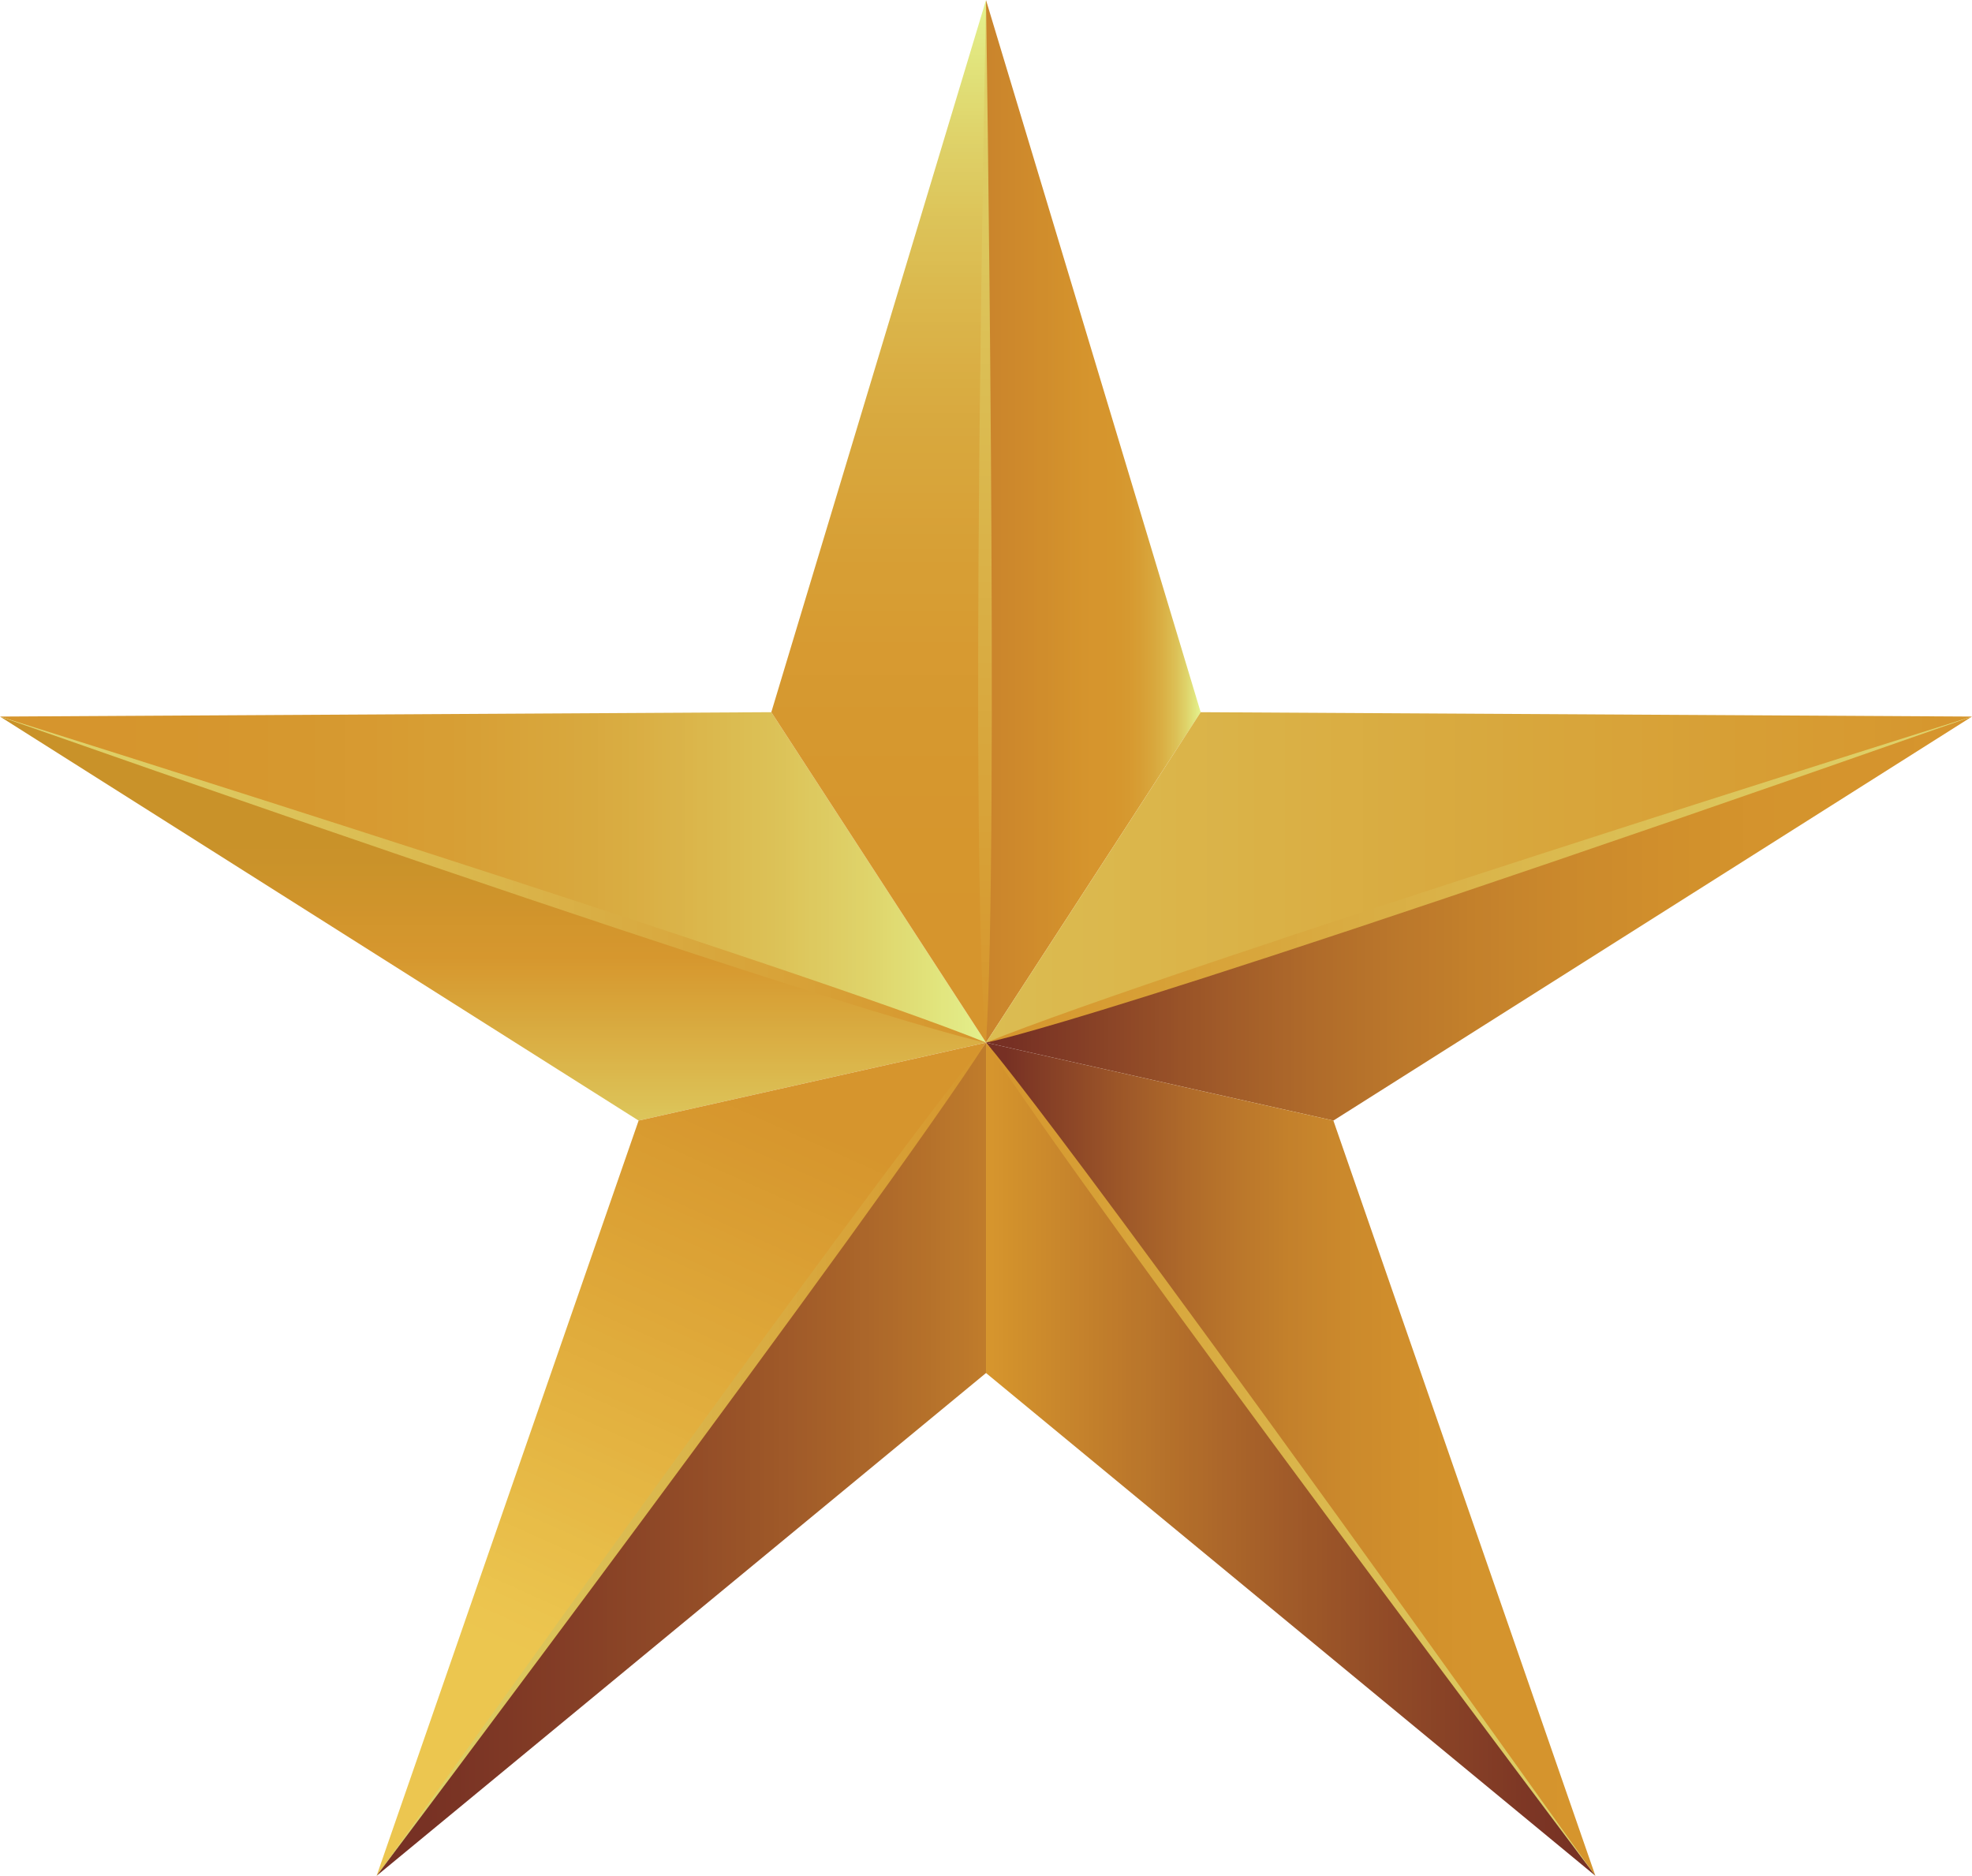 <?xml version="1.0" encoding="UTF-8"?><svg xmlns="http://www.w3.org/2000/svg" xmlns:xlink="http://www.w3.org/1999/xlink" height="299.8" preserveAspectRatio="xMidYMid meet" version="1.0" viewBox="55.0 62.7 315.2 299.8" width="315.2" zoomAndPan="magnify"><defs><clipPath id="a"><path d="M 55 176 L 213 176 L 213 230 L 55 230 Z M 55 176"/></clipPath><clipPath id="b"><path d="M 212.602 229.324 L 55 177.219 L 178.285 176.52 Z M 212.602 229.324"/></clipPath><clipPath id="c"><path d="M 212.602 229.324 L 55 177.219 L 178.285 176.52 Z M 212.602 229.324"/></clipPath><clipPath id="e"><path d="M 55 177 L 213 177 L 213 242 L 55 242 Z M 55 177"/></clipPath><clipPath id="f"><path d="M 157.074 241.789 L 55 177.219 L 212.602 229.324 Z M 157.074 241.789"/></clipPath><clipPath id="g"><path d="M 157.074 241.789 L 55 177.219 L 212.602 229.324 Z M 157.074 241.789"/></clipPath><clipPath id="i"><path d="M 115 229 L 213 229 L 213 363 L 115 363 Z M 115 229"/></clipPath><clipPath id="j"><path d="M 115.195 362.488 L 212.602 229.324 L 157.074 241.789 Z M 115.195 362.488"/></clipPath><clipPath id="k"><path d="M 115.195 362.488 L 212.602 229.324 L 157.074 241.789 Z M 115.195 362.488"/></clipPath><clipPath id="m"><path d="M 115 229 L 213 229 L 213 363 L 115 363 Z M 115 229"/></clipPath><clipPath id="n"><path d="M 212.602 282.133 L 212.602 229.324 L 115.195 362.488 Z M 212.602 282.133"/></clipPath><clipPath id="o"><path d="M 212.602 282.133 L 212.602 229.324 L 115.195 362.488 Z M 212.602 282.133"/></clipPath><clipPath id="q"><path d="M 178 62 L 213 62 L 213 230 L 178 230 Z M 178 62"/></clipPath><clipPath id="r"><path d="M 212.602 62.711 L 212.602 229.324 L 178.285 176.52 Z M 212.602 62.711"/></clipPath><clipPath id="s"><path d="M 212.602 62.711 L 212.602 229.324 L 178.285 176.52 Z M 212.602 62.711"/></clipPath><clipPath id="u"><path d="M 212 62 L 247 62 L 247 230 L 212 230 Z M 212 62"/></clipPath><clipPath id="v"><path d="M 246.914 176.52 L 212.602 229.324 L 212.602 62.711 Z M 246.914 176.52"/></clipPath><clipPath id="w"><path d="M 246.914 176.52 L 212.602 229.324 L 212.602 62.711 Z M 246.914 176.52"/></clipPath><clipPath id="y"><path d="M 212 176 L 371 176 L 371 230 L 212 230 Z M 212 176"/></clipPath><clipPath id="z"><path d="M 370.199 177.219 L 212.602 229.324 L 246.914 176.52 Z M 370.199 177.219"/></clipPath><clipPath id="A"><path d="M 370.199 177.219 L 212.602 229.324 L 246.914 176.52 Z M 370.199 177.219"/></clipPath><clipPath id="C"><path d="M 212 177 L 371 177 L 371 242 L 212 242 Z M 212 177"/></clipPath><clipPath id="D"><path d="M 268.125 241.789 L 212.602 229.324 L 370.199 177.219 Z M 268.125 241.789"/></clipPath><clipPath id="E"><path d="M 268.125 241.789 L 212.602 229.324 L 370.199 177.219 Z M 268.125 241.789"/></clipPath><clipPath id="G"><path d="M 212 229 L 311 229 L 311 363 L 212 363 Z M 212 229"/></clipPath><clipPath id="H"><path d="M 310.004 362.488 L 212.602 229.324 L 268.125 241.789 Z M 310.004 362.488"/></clipPath><clipPath id="I"><path d="M 310.004 362.488 L 212.602 229.324 L 268.125 241.789 Z M 310.004 362.488"/></clipPath><clipPath id="K"><path d="M 212 229 L 311 229 L 311 363 L 212 363 Z M 212 229"/></clipPath><clipPath id="L"><path d="M 212.602 282.133 L 212.602 229.324 L 310.004 362.488 Z M 212.602 282.133"/></clipPath><clipPath id="M"><path d="M 212.602 282.133 L 212.602 229.324 L 310.004 362.488 Z M 212.602 282.133"/></clipPath><clipPath id="O"><path d="M 211 62 L 214 62 L 214 230 L 211 230 Z M 211 62"/></clipPath><clipPath id="P"><path d="M 212.602 229.324 C 212.602 229.324 209.77 211.953 212.602 62.711 C 212.602 62.711 214.691 198.785 212.602 229.324 Z M 212.602 229.324"/></clipPath><clipPath id="Q"><path d="M 212.602 229.324 C 212.602 229.324 209.77 211.953 212.602 62.711 C 212.602 62.711 214.691 198.785 212.602 229.324"/></clipPath><clipPath id="S"><path d="M 212 177 L 371 177 L 371 230 L 212 230 Z M 212 177"/></clipPath><clipPath id="T"><path d="M 212.602 229.324 C 212.602 229.324 229.352 226.633 370.199 177.219 C 370.199 177.219 240.949 217.777 212.602 229.324 Z M 212.602 229.324"/></clipPath><clipPath id="U"><path d="M 212.602 229.324 C 212.602 229.324 229.352 226.633 370.199 177.219 C 370.199 177.219 240.949 217.777 212.602 229.324"/></clipPath><clipPath id="W"><path d="M 212 229 L 311 229 L 311 363 L 212 363 Z M 212 229"/></clipPath><clipPath id="X"><path d="M 212.602 229.324 C 212.602 229.324 223.336 240.957 310.004 362.488 C 310.004 362.488 229.121 255.094 212.602 229.324 Z M 212.602 229.324"/></clipPath><clipPath id="Y"><path d="M 212.602 229.324 C 212.602 229.324 223.336 240.957 310.004 362.488 C 310.004 362.488 229.121 255.094 212.602 229.324"/></clipPath><clipPath id="aa"><path d="M 55 177 L 213 177 L 213 230 L 55 230 Z M 55 177"/></clipPath><clipPath id="ab"><path d="M 212.602 229.324 C 212.602 229.324 195.852 226.633 55 177.219 C 55 177.219 184.254 217.777 212.602 229.324 Z M 212.602 229.324"/></clipPath><clipPath id="ac"><path d="M 212.602 229.324 C 212.602 229.324 195.852 226.633 55 177.219 C 55 177.219 184.254 217.777 212.602 229.324"/></clipPath><clipPath id="ae"><path d="M 115 229 L 213 229 L 213 363 L 115 363 Z M 115 229"/></clipPath><clipPath id="af"><path d="M 212.602 229.324 C 212.602 229.324 201.867 240.957 115.199 362.488 C 115.199 362.488 196.082 255.094 212.602 229.324 Z M 212.602 229.324"/></clipPath><clipPath id="ag"><path d="M 212.602 229.324 C 212.602 229.324 201.867 240.957 115.199 362.488 C 115.199 362.488 196.082 255.094 212.602 229.324"/></clipPath><linearGradient gradientTransform="translate(54.999 202.922) scale(157.602)" gradientUnits="userSpaceOnUse" id="d" x1="0" x2="1" xlink:actuate="onLoad" xlink:show="other" xlink:type="simple" xmlns:xlink="http://www.w3.org/1999/xlink" y1="0" y2="0"><stop offset="0" stop-color="#d6952d"/><stop offset=".125" stop-color="#d6952d"/><stop offset=".156" stop-color="#d6962d"/><stop offset=".188" stop-color="#d6962d"/><stop offset=".219" stop-color="#d6962e"/><stop offset=".25" stop-color="#d6972e"/><stop offset=".266" stop-color="#d6972e"/><stop offset=".281" stop-color="#d6982f"/><stop offset=".297" stop-color="#d6982f"/><stop offset=".313" stop-color="#d6982f"/><stop offset=".328" stop-color="#d69930"/><stop offset=".344" stop-color="#d69930"/><stop offset=".359" stop-color="#d79a31"/><stop offset=".375" stop-color="#d79a31"/><stop offset=".391" stop-color="#d79b32"/><stop offset=".406" stop-color="#d79c32"/><stop offset=".422" stop-color="#d79d33"/><stop offset=".438" stop-color="#d79e34"/><stop offset=".453" stop-color="#d79e34"/><stop offset=".469" stop-color="#d79f35"/><stop offset=".477" stop-color="#d7a036"/><stop offset=".484" stop-color="#d7a036"/><stop offset=".492" stop-color="#d7a137"/><stop offset=".5" stop-color="#d8a137"/><stop offset=".508" stop-color="#d8a238"/><stop offset=".516" stop-color="#d8a338"/><stop offset=".523" stop-color="#d8a339"/><stop offset=".531" stop-color="#d8a43a"/><stop offset=".539" stop-color="#d8a53a"/><stop offset=".547" stop-color="#d8a53b"/><stop offset=".555" stop-color="#d8a63b"/><stop offset=".563" stop-color="#d8a63c"/><stop offset=".57" stop-color="#d8a73c"/><stop offset=".578" stop-color="#d8a73d"/><stop offset=".586" stop-color="#d8a83e"/><stop offset=".594" stop-color="#d8a93e"/><stop offset=".602" stop-color="#d8a93f"/><stop offset=".609" stop-color="#d9aa40"/><stop offset=".617" stop-color="#d9ab41"/><stop offset=".625" stop-color="#d9ac41"/><stop offset=".633" stop-color="#d9ad42"/><stop offset=".641" stop-color="#d9ae43"/><stop offset=".648" stop-color="#daae44"/><stop offset=".656" stop-color="#daaf45"/><stop offset=".66" stop-color="#dab045"/><stop offset=".664" stop-color="#dab146"/><stop offset=".668" stop-color="#dab147"/><stop offset=".672" stop-color="#dab247"/><stop offset=".676" stop-color="#dab248"/><stop offset=".68" stop-color="#dab348"/><stop offset=".688" stop-color="#dab349"/><stop offset=".691" stop-color="#dab449"/><stop offset=".695" stop-color="#dbb54a"/><stop offset=".699" stop-color="#dbb54a"/><stop offset=".703" stop-color="#dbb64b"/><stop offset=".707" stop-color="#dbb74c"/><stop offset=".711" stop-color="#dbb74c"/><stop offset=".719" stop-color="#dbb84d"/><stop offset=".723" stop-color="#dbb94e"/><stop offset=".727" stop-color="#dbb94e"/><stop offset=".73" stop-color="#dbba4f"/><stop offset=".734" stop-color="#dbba4f"/><stop offset=".738" stop-color="#dbbb50"/><stop offset=".742" stop-color="#dbbc51"/><stop offset=".746" stop-color="#dbbc51"/><stop offset=".75" stop-color="#dcbd52"/><stop offset=".754" stop-color="#dcbe53"/><stop offset=".758" stop-color="#dcbe53"/><stop offset=".762" stop-color="#dcbf54"/><stop offset=".766" stop-color="#dcbf54"/><stop offset=".77" stop-color="#dcc055"/><stop offset=".773" stop-color="#dcc056"/><stop offset=".777" stop-color="#dcc156"/><stop offset=".781" stop-color="#dcc157"/><stop offset=".785" stop-color="#dcc258"/><stop offset=".789" stop-color="#dcc358"/><stop offset=".793" stop-color="#dcc359"/><stop offset=".797" stop-color="#ddc45a"/><stop offset=".801" stop-color="#ddc55a"/><stop offset=".805" stop-color="#ddc65b"/><stop offset=".809" stop-color="#ddc75c"/><stop offset=".813" stop-color="#ddc75d"/><stop offset=".816" stop-color="#ddc85e"/><stop offset=".82" stop-color="#ddc95f"/><stop offset=".824" stop-color="#ddc95f"/><stop offset=".828" stop-color="#ddca60"/><stop offset=".832" stop-color="#ddcb61"/><stop offset=".836" stop-color="#ddcb62"/><stop offset=".84" stop-color="#decc63"/><stop offset=".844" stop-color="#decd64"/><stop offset=".848" stop-color="#dece64"/><stop offset=".852" stop-color="#decf65"/><stop offset=".855" stop-color="#decf66"/><stop offset=".859" stop-color="#ded067"/><stop offset=".863" stop-color="#ded168"/><stop offset=".867" stop-color="#dfd268"/><stop offset=".871" stop-color="#dfd269"/><stop offset=".875" stop-color="#dfd36a"/><stop offset=".879" stop-color="#dfd46b"/><stop offset=".883" stop-color="#dfd56c"/><stop offset=".887" stop-color="#dfd66d"/><stop offset=".891" stop-color="#dfd76e"/><stop offset=".895" stop-color="#e0d86f"/><stop offset=".898" stop-color="#e0d970"/><stop offset=".902" stop-color="#e0da71"/><stop offset=".906" stop-color="#e0db72"/><stop offset=".91" stop-color="#e0db73"/><stop offset=".914" stop-color="#e0dc74"/><stop offset=".918" stop-color="#e0dd75"/><stop offset=".922" stop-color="#e0de76"/><stop offset=".926" stop-color="#e0df77"/><stop offset=".93" stop-color="#e0e078"/><stop offset=".934" stop-color="#e1e179"/><stop offset=".938" stop-color="#e1e27a"/><stop offset=".941" stop-color="#e1e37b"/><stop offset=".945" stop-color="#e1e47c"/><stop offset=".949" stop-color="#e1e57e"/><stop offset=".953" stop-color="#e2e67f"/><stop offset=".957" stop-color="#e2e680"/><stop offset=".961" stop-color="#e2e782"/><stop offset=".965" stop-color="#e2e883"/><stop offset=".969" stop-color="#e2e984"/><stop offset=".973" stop-color="#e2ea85"/><stop offset=".977" stop-color="#e3eb86"/><stop offset=".98" stop-color="#e3ec87"/><stop offset=".984" stop-color="#e3ed89"/><stop offset=".988" stop-color="#e3ef8a"/><stop offset=".992" stop-color="#e3f08b"/><stop offset="1" stop-color="#e3f08c"/></linearGradient><linearGradient gradientTransform="rotate(-90 189.44 55.64) scale(46.668)" gradientUnits="userSpaceOnUse" id="h" x1=".07" x2="1.454" xlink:actuate="onLoad" xlink:show="other" xlink:type="simple" xmlns:xlink="http://www.w3.org/1999/xlink" y1="0" y2="0"><stop offset="0" stop-color="#ddc65b"/><stop offset=".004" stop-color="#ddc55b"/><stop offset=".008" stop-color="#dcc55a"/><stop offset=".012" stop-color="#dcc45a"/><stop offset=".016" stop-color="#dcc459"/><stop offset=".02" stop-color="#dcc459"/><stop offset=".023" stop-color="#dcc358"/><stop offset=".027" stop-color="#dcc358"/><stop offset=".031" stop-color="#dcc257"/><stop offset=".035" stop-color="#dcc257"/><stop offset=".039" stop-color="#dcc156"/><stop offset=".043" stop-color="#dcc156"/><stop offset=".047" stop-color="#dcc055"/><stop offset=".051" stop-color="#dcc055"/><stop offset=".055" stop-color="#dcbf54"/><stop offset=".059" stop-color="#dcbf54"/><stop offset=".063" stop-color="#dcbe53"/><stop offset=".066" stop-color="#dcbe53"/><stop offset=".07" stop-color="#dcbe52"/><stop offset=".074" stop-color="#dcbd52"/><stop offset=".078" stop-color="#dbbc52"/><stop offset=".082" stop-color="#dbbc51"/><stop offset=".086" stop-color="#dbbb51"/><stop offset=".09" stop-color="#dbbb50"/><stop offset=".094" stop-color="#dbbb50"/><stop offset=".098" stop-color="#dbba4f"/><stop offset=".102" stop-color="#dbba4f"/><stop offset=".105" stop-color="#dbb94e"/><stop offset=".109" stop-color="#dbb94e"/><stop offset=".113" stop-color="#dbb84d"/><stop offset=".117" stop-color="#dbb84d"/><stop offset=".121" stop-color="#dbb74c"/><stop offset=".125" stop-color="#dbb74c"/><stop offset=".129" stop-color="#dbb64b"/><stop offset=".133" stop-color="#dbb64b"/><stop offset=".137" stop-color="#dbb64b"/><stop offset=".141" stop-color="#dbb54a"/><stop offset=".145" stop-color="#dbb54a"/><stop offset=".148" stop-color="#dbb449"/><stop offset=".152" stop-color="#dab449"/><stop offset=".156" stop-color="#dab348"/><stop offset=".16" stop-color="#dab348"/><stop offset=".164" stop-color="#dab248"/><stop offset=".168" stop-color="#dab247"/><stop offset=".172" stop-color="#dab147"/><stop offset=".176" stop-color="#dab146"/><stop offset=".18" stop-color="#dab046"/><stop offset=".184" stop-color="#dab045"/><stop offset=".188" stop-color="#dab045"/><stop offset=".191" stop-color="#daaf44"/><stop offset=".195" stop-color="#daaf44"/><stop offset=".199" stop-color="#daae44"/><stop offset=".203" stop-color="#daae43"/><stop offset=".207" stop-color="#d9ad43"/><stop offset=".211" stop-color="#d9ad42"/><stop offset=".215" stop-color="#d9ac42"/><stop offset=".219" stop-color="#d9ac41"/><stop offset=".223" stop-color="#d9ac41"/><stop offset=".227" stop-color="#d9ab41"/><stop offset=".23" stop-color="#d9ab40"/><stop offset=".234" stop-color="#d8aa40"/><stop offset=".238" stop-color="#d8aa3f"/><stop offset=".242" stop-color="#d8a93f"/><stop offset=".246" stop-color="#d8a93f"/><stop offset=".25" stop-color="#d8a83e"/><stop offset=".254" stop-color="#d8a83e"/><stop offset=".258" stop-color="#d8a73d"/><stop offset=".262" stop-color="#d8a73d"/><stop offset=".266" stop-color="#d8a73c"/><stop offset=".27" stop-color="#d8a63b"/><stop offset=".273" stop-color="#d8a63b"/><stop offset=".277" stop-color="#d8a53a"/><stop offset=".281" stop-color="#d8a53a"/><stop offset=".285" stop-color="#d8a43a"/><stop offset=".289" stop-color="#d8a439"/><stop offset=".293" stop-color="#d8a339"/><stop offset=".297" stop-color="#d8a338"/><stop offset=".301" stop-color="#d8a338"/><stop offset=".305" stop-color="#d8a238"/><stop offset=".309" stop-color="#d8a237"/><stop offset=".313" stop-color="#d7a137"/><stop offset=".316" stop-color="#d7a137"/><stop offset=".32" stop-color="#d7a036"/><stop offset=".324" stop-color="#d7a036"/><stop offset=".328" stop-color="#d79f35"/><stop offset=".332" stop-color="#d79f35"/><stop offset=".336" stop-color="#d79f35"/><stop offset=".34" stop-color="#d79e34"/><stop offset=".344" stop-color="#d79e34"/><stop offset=".348" stop-color="#d79d33"/><stop offset=".352" stop-color="#d79d33"/><stop offset=".355" stop-color="#d79c33"/><stop offset=".359" stop-color="#d79c32"/><stop offset=".363" stop-color="#d79b32"/><stop offset=".367" stop-color="#d79b31"/><stop offset=".371" stop-color="#d79b31"/><stop offset=".375" stop-color="#d79a31"/><stop offset=".379" stop-color="#d79a30"/><stop offset=".383" stop-color="#d69930"/><stop offset=".387" stop-color="#d69930"/><stop offset=".391" stop-color="#d6982f"/><stop offset=".395" stop-color="#d6982f"/><stop offset=".398" stop-color="#d6982f"/><stop offset=".406" stop-color="#d6972e"/><stop offset=".414" stop-color="#d6972e"/><stop offset=".422" stop-color="#d5972e"/><stop offset=".438" stop-color="#d5962e"/><stop offset=".441" stop-color="#d4962d"/><stop offset=".445" stop-color="#d4962d"/><stop offset=".453" stop-color="#d4962d"/><stop offset=".461" stop-color="#d3962d"/><stop offset=".465" stop-color="#d3962d"/><stop offset=".469" stop-color="#d3962d"/><stop offset=".484" stop-color="#d3962d"/><stop offset=".488" stop-color="#d2952c"/><stop offset=".492" stop-color="#d2952c"/><stop offset=".5" stop-color="#d2952c"/><stop offset=".504" stop-color="#d1952c"/><stop offset=".508" stop-color="#d1942c"/><stop offset=".512" stop-color="#d1942c"/><stop offset=".516" stop-color="#d1942c"/><stop offset=".52" stop-color="#d0942c"/><stop offset=".523" stop-color="#d0942c"/><stop offset=".531" stop-color="#d0942c"/><stop offset=".535" stop-color="#cf942c"/><stop offset=".539" stop-color="#cf942b"/><stop offset=".547" stop-color="#cf942b"/><stop offset=".555" stop-color="#cf942b"/><stop offset=".559" stop-color="#ce942b"/><stop offset=".563" stop-color="#ce942b"/><stop offset=".57" stop-color="#ce942b"/><stop offset=".574" stop-color="#ce932b"/><stop offset=".578" stop-color="#cd932b"/><stop offset=".582" stop-color="#cd932b"/><stop offset=".586" stop-color="#cd932a"/><stop offset=".59" stop-color="#cd932a"/><stop offset=".594" stop-color="#cc932b"/><stop offset=".602" stop-color="#cc932b"/><stop offset=".605" stop-color="#cc932a"/><stop offset=".609" stop-color="#cb932a"/><stop offset=".625" stop-color="#cb932a"/><stop offset=".633" stop-color="#ca932a"/><stop offset=".637" stop-color="#ca922a"/><stop offset=".641" stop-color="#ca922a"/><stop offset=".656" stop-color="#ca922a"/><stop offset=".688" stop-color="#c99229"/><stop offset=".75" stop-color="#c99229"/><stop offset="1" stop-color="#c99229"/></linearGradient><linearGradient gradientTransform="scale(-130.391) rotate(-65.471 -2.138 .162)" gradientUnits="userSpaceOnUse" id="l" x1="-.18" x2="1.059" xlink:actuate="onLoad" xlink:show="other" xlink:type="simple" xmlns:xlink="http://www.w3.org/1999/xlink" y1="0" y2="0"><stop offset="0" stop-color="#d6952d"/><stop offset=".125" stop-color="#d6952d"/><stop offset=".141" stop-color="#d6952d"/><stop offset=".148" stop-color="#d6952d"/><stop offset=".156" stop-color="#d6962d"/><stop offset=".164" stop-color="#d7972e"/><stop offset=".172" stop-color="#d7972e"/><stop offset=".18" stop-color="#d7982e"/><stop offset=".188" stop-color="#d7982f"/><stop offset=".195" stop-color="#d8992f"/><stop offset=".203" stop-color="#d89930"/><stop offset=".211" stop-color="#d89a30"/><stop offset=".219" stop-color="#d89b30"/><stop offset=".227" stop-color="#d99c31"/><stop offset=".234" stop-color="#d99c31"/><stop offset=".242" stop-color="#d99d32"/><stop offset=".25" stop-color="#da9d32"/><stop offset=".258" stop-color="#da9e32"/><stop offset=".266" stop-color="#da9e33"/><stop offset=".273" stop-color="#db9f33"/><stop offset=".281" stop-color="#dba034"/><stop offset=".289" stop-color="#dba134"/><stop offset=".297" stop-color="#dca134"/><stop offset=".305" stop-color="#dca235"/><stop offset=".313" stop-color="#dca235"/><stop offset=".32" stop-color="#dca336"/><stop offset=".328" stop-color="#dda436"/><stop offset=".336" stop-color="#dda437"/><stop offset=".344" stop-color="#dda537"/><stop offset=".352" stop-color="#dea637"/><stop offset=".359" stop-color="#dea638"/><stop offset=".367" stop-color="#dea739"/><stop offset=".375" stop-color="#dea739"/><stop offset=".383" stop-color="#dfa839"/><stop offset=".391" stop-color="#dfa93a"/><stop offset=".398" stop-color="#dfa93a"/><stop offset=".406" stop-color="#e0aa3b"/><stop offset=".414" stop-color="#e0ab3b"/><stop offset=".422" stop-color="#e0ac3c"/><stop offset=".43" stop-color="#e0ac3c"/><stop offset=".438" stop-color="#e1ad3d"/><stop offset=".445" stop-color="#e1ad3d"/><stop offset=".453" stop-color="#e2ae3e"/><stop offset=".461" stop-color="#e2af3e"/><stop offset=".469" stop-color="#e2af3e"/><stop offset=".477" stop-color="#e2b03f"/><stop offset=".484" stop-color="#e3b140"/><stop offset=".5" stop-color="#e3b240"/><stop offset=".508" stop-color="#e4b341"/><stop offset=".516" stop-color="#e4b341"/><stop offset=".523" stop-color="#e4b442"/><stop offset=".531" stop-color="#e4b543"/><stop offset=".539" stop-color="#e5b643"/><stop offset=".547" stop-color="#e5b643"/><stop offset=".555" stop-color="#e5b744"/><stop offset=".563" stop-color="#e6b844"/><stop offset=".57" stop-color="#e6b845"/><stop offset=".578" stop-color="#e6b946"/><stop offset=".586" stop-color="#e7b946"/><stop offset=".594" stop-color="#e7ba46"/><stop offset=".602" stop-color="#e7bb47"/><stop offset=".609" stop-color="#e7bc48"/><stop offset=".617" stop-color="#e8bd48"/><stop offset=".625" stop-color="#e8bd48"/><stop offset=".633" stop-color="#e9be49"/><stop offset=".641" stop-color="#e9be4a"/><stop offset=".648" stop-color="#e9bf4a"/><stop offset=".656" stop-color="#e9c04b"/><stop offset=".664" stop-color="#eac14b"/><stop offset=".672" stop-color="#eac14c"/><stop offset=".68" stop-color="#eac24c"/><stop offset=".688" stop-color="#ebc34d"/><stop offset=".703" stop-color="#ebc44e"/><stop offset=".711" stop-color="#ecc44e"/><stop offset=".719" stop-color="#ecc54f"/><stop offset=".75" stop-color="#ecc64f"/><stop offset="1" stop-color="#ecc650"/></linearGradient><linearGradient gradientTransform="translate(115.197 295.906) scale(97.403)" gradientUnits="userSpaceOnUse" id="p" x1="0" x2="1" xlink:actuate="onLoad" xlink:show="other" xlink:type="simple" xmlns:xlink="http://www.w3.org/1999/xlink" y1="0" y2="0"><stop offset="0" stop-color="#763024"/><stop offset=".031" stop-color="#763024"/><stop offset=".047" stop-color="#773124"/><stop offset=".063" stop-color="#773124"/><stop offset=".078" stop-color="#783224"/><stop offset=".086" stop-color="#783224"/><stop offset=".094" stop-color="#793224"/><stop offset=".102" stop-color="#793324"/><stop offset=".109" stop-color="#793324"/><stop offset=".117" stop-color="#7a3324"/><stop offset=".125" stop-color="#7a3424"/><stop offset=".133" stop-color="#7a3424"/><stop offset=".141" stop-color="#7b3425"/><stop offset=".148" stop-color="#7b3525"/><stop offset=".156" stop-color="#7c3525"/><stop offset=".164" stop-color="#7c3625"/><stop offset=".172" stop-color="#7c3625"/><stop offset=".18" stop-color="#7d3625"/><stop offset=".188" stop-color="#7d3725"/><stop offset=".195" stop-color="#7e3725"/><stop offset=".203" stop-color="#7e3825"/><stop offset=".211" stop-color="#7e3825"/><stop offset=".219" stop-color="#7f3825"/><stop offset=".227" stop-color="#7f3925"/><stop offset=".234" stop-color="#803925"/><stop offset=".242" stop-color="#803a25"/><stop offset=".25" stop-color="#813a25"/><stop offset=".258" stop-color="#813b25"/><stop offset=".266" stop-color="#823b25"/><stop offset=".273" stop-color="#823c25"/><stop offset=".281" stop-color="#823c26"/><stop offset=".289" stop-color="#833c26"/><stop offset=".297" stop-color="#833d26"/><stop offset=".305" stop-color="#843d26"/><stop offset=".313" stop-color="#843e26"/><stop offset=".32" stop-color="#853e26"/><stop offset=".328" stop-color="#853f26"/><stop offset=".336" stop-color="#863f26"/><stop offset=".344" stop-color="#864026"/><stop offset=".352" stop-color="#874026"/><stop offset=".359" stop-color="#874126"/><stop offset=".367" stop-color="#884126"/><stop offset=".375" stop-color="#884226"/><stop offset=".383" stop-color="#894326"/><stop offset=".391" stop-color="#8a4326"/><stop offset=".398" stop-color="#8a4426"/><stop offset=".406" stop-color="#8b4426"/><stop offset=".414" stop-color="#8b4527"/><stop offset=".422" stop-color="#8c4527"/><stop offset=".43" stop-color="#8c4627"/><stop offset=".438" stop-color="#8d4627"/><stop offset=".445" stop-color="#8d4727"/><stop offset=".453" stop-color="#8e4827"/><stop offset=".461" stop-color="#8f4827"/><stop offset=".469" stop-color="#8f4927"/><stop offset=".477" stop-color="#904927"/><stop offset=".484" stop-color="#904a27"/><stop offset=".492" stop-color="#914a27"/><stop offset=".5" stop-color="#914b27"/><stop offset=".508" stop-color="#924c27"/><stop offset=".516" stop-color="#934c27"/><stop offset=".523" stop-color="#934d27"/><stop offset=".531" stop-color="#944d27"/><stop offset=".539" stop-color="#944e28"/><stop offset=".547" stop-color="#954f28"/><stop offset=".555" stop-color="#964f28"/><stop offset=".563" stop-color="#965028"/><stop offset=".57" stop-color="#975128"/><stop offset=".578" stop-color="#985128"/><stop offset=".586" stop-color="#985228"/><stop offset=".594" stop-color="#995328"/><stop offset=".602" stop-color="#995328"/><stop offset=".609" stop-color="#9a5428"/><stop offset=".617" stop-color="#9b5528"/><stop offset=".625" stop-color="#9b5528"/><stop offset=".633" stop-color="#9c5628"/><stop offset=".641" stop-color="#9d5728"/><stop offset=".648" stop-color="#9d5728"/><stop offset=".656" stop-color="#9e5828"/><stop offset=".664" stop-color="#9f5929"/><stop offset=".672" stop-color="#9f5929"/><stop offset=".68" stop-color="#a05a29"/><stop offset=".688" stop-color="#a15b29"/><stop offset=".695" stop-color="#a15c29"/><stop offset=".703" stop-color="#a25c29"/><stop offset=".711" stop-color="#a35d29"/><stop offset=".719" stop-color="#a35e29"/><stop offset=".727" stop-color="#a45f29"/><stop offset=".734" stop-color="#a55f29"/><stop offset=".742" stop-color="#a66029"/><stop offset=".75" stop-color="#a66129"/><stop offset=".758" stop-color="#a76229"/><stop offset=".766" stop-color="#a86229"/><stop offset=".773" stop-color="#a86329"/><stop offset=".781" stop-color="#a96429"/><stop offset=".789" stop-color="#aa652a"/><stop offset=".797" stop-color="#ab662a"/><stop offset=".805" stop-color="#ab662a"/><stop offset=".813" stop-color="#ac672a"/><stop offset=".82" stop-color="#ad682a"/><stop offset=".828" stop-color="#ae692a"/><stop offset=".836" stop-color="#ae6a2a"/><stop offset=".844" stop-color="#af6a2a"/><stop offset=".852" stop-color="#b06b2a"/><stop offset=".859" stop-color="#b16c2a"/><stop offset=".867" stop-color="#b26d2a"/><stop offset=".875" stop-color="#b26e2a"/><stop offset=".883" stop-color="#b36f2a"/><stop offset=".891" stop-color="#b46f2a"/><stop offset=".898" stop-color="#b5702a"/><stop offset=".906" stop-color="#b5712a"/><stop offset=".914" stop-color="#b6722b"/><stop offset=".922" stop-color="#b7732b"/><stop offset=".93" stop-color="#b8742b"/><stop offset=".938" stop-color="#b9752b"/><stop offset=".945" stop-color="#ba762b"/><stop offset=".953" stop-color="#ba772b"/><stop offset=".961" stop-color="#bb772b"/><stop offset=".969" stop-color="#bc782b"/><stop offset=".977" stop-color="#bd792b"/><stop offset=".984" stop-color="#be7a2b"/><stop offset=".992" stop-color="#bf7b2b"/><stop offset="1" stop-color="#bf7c2b"/></linearGradient><linearGradient gradientTransform="rotate(-90 212.383 16.94) scale(166.612)" gradientUnits="userSpaceOnUse" id="t" x1="0" x2="1" xlink:actuate="onLoad" xlink:show="other" xlink:type="simple" xmlns:xlink="http://www.w3.org/1999/xlink" y1="0" y2="0"><stop offset="0" stop-color="#d6952d"/><stop offset=".125" stop-color="#d6952d"/><stop offset=".156" stop-color="#d6962d"/><stop offset=".188" stop-color="#d6962d"/><stop offset=".219" stop-color="#d6962e"/><stop offset=".25" stop-color="#d6972e"/><stop offset=".266" stop-color="#d6972e"/><stop offset=".281" stop-color="#d6982f"/><stop offset=".297" stop-color="#d6982f"/><stop offset=".313" stop-color="#d6982f"/><stop offset=".328" stop-color="#d69930"/><stop offset=".344" stop-color="#d69930"/><stop offset=".359" stop-color="#d79a31"/><stop offset=".375" stop-color="#d79a31"/><stop offset=".391" stop-color="#d79b32"/><stop offset=".406" stop-color="#d79c32"/><stop offset=".422" stop-color="#d79d33"/><stop offset=".438" stop-color="#d79e34"/><stop offset=".453" stop-color="#d79e34"/><stop offset=".469" stop-color="#d79f35"/><stop offset=".477" stop-color="#d7a036"/><stop offset=".484" stop-color="#d7a036"/><stop offset=".492" stop-color="#d7a137"/><stop offset=".5" stop-color="#d8a137"/><stop offset=".508" stop-color="#d8a238"/><stop offset=".516" stop-color="#d8a338"/><stop offset=".523" stop-color="#d8a339"/><stop offset=".531" stop-color="#d8a43a"/><stop offset=".539" stop-color="#d8a53a"/><stop offset=".547" stop-color="#d8a53b"/><stop offset=".555" stop-color="#d8a63b"/><stop offset=".563" stop-color="#d8a63c"/><stop offset=".57" stop-color="#d8a73c"/><stop offset=".578" stop-color="#d8a73d"/><stop offset=".586" stop-color="#d8a83e"/><stop offset=".594" stop-color="#d8a93e"/><stop offset=".602" stop-color="#d8a93f"/><stop offset=".609" stop-color="#d9aa40"/><stop offset=".617" stop-color="#d9ab41"/><stop offset=".625" stop-color="#d9ac41"/><stop offset=".633" stop-color="#d9ad42"/><stop offset=".641" stop-color="#d9ae43"/><stop offset=".648" stop-color="#daae44"/><stop offset=".656" stop-color="#daaf45"/><stop offset=".66" stop-color="#dab045"/><stop offset=".664" stop-color="#dab146"/><stop offset=".668" stop-color="#dab147"/><stop offset=".672" stop-color="#dab247"/><stop offset=".676" stop-color="#dab248"/><stop offset=".68" stop-color="#dab348"/><stop offset=".688" stop-color="#dab349"/><stop offset=".691" stop-color="#dab449"/><stop offset=".695" stop-color="#dbb54a"/><stop offset=".699" stop-color="#dbb54a"/><stop offset=".703" stop-color="#dbb64b"/><stop offset=".707" stop-color="#dbb74c"/><stop offset=".711" stop-color="#dbb74c"/><stop offset=".719" stop-color="#dbb84d"/><stop offset=".723" stop-color="#dbb94e"/><stop offset=".727" stop-color="#dbb94e"/><stop offset=".73" stop-color="#dbba4f"/><stop offset=".734" stop-color="#dbba4f"/><stop offset=".738" stop-color="#dbbb50"/><stop offset=".742" stop-color="#dbbc51"/><stop offset=".746" stop-color="#dbbc51"/><stop offset=".75" stop-color="#dcbd52"/><stop offset=".754" stop-color="#dcbe53"/><stop offset=".758" stop-color="#dcbe53"/><stop offset=".762" stop-color="#dcbf54"/><stop offset=".766" stop-color="#dcbf54"/><stop offset=".77" stop-color="#dcc055"/><stop offset=".773" stop-color="#dcc056"/><stop offset=".777" stop-color="#dcc156"/><stop offset=".781" stop-color="#dcc157"/><stop offset=".785" stop-color="#dcc258"/><stop offset=".789" stop-color="#dcc358"/><stop offset=".793" stop-color="#dcc359"/><stop offset=".797" stop-color="#ddc45a"/><stop offset=".801" stop-color="#ddc55a"/><stop offset=".805" stop-color="#ddc65b"/><stop offset=".809" stop-color="#ddc75c"/><stop offset=".813" stop-color="#ddc75d"/><stop offset=".816" stop-color="#ddc85e"/><stop offset=".82" stop-color="#ddc95f"/><stop offset=".824" stop-color="#ddc95f"/><stop offset=".828" stop-color="#ddca60"/><stop offset=".832" stop-color="#ddcb61"/><stop offset=".836" stop-color="#ddcb62"/><stop offset=".84" stop-color="#decc63"/><stop offset=".844" stop-color="#decd64"/><stop offset=".848" stop-color="#dece64"/><stop offset=".852" stop-color="#decf65"/><stop offset=".855" stop-color="#decf66"/><stop offset=".859" stop-color="#ded067"/><stop offset=".863" stop-color="#ded168"/><stop offset=".867" stop-color="#dfd268"/><stop offset=".871" stop-color="#dfd269"/><stop offset=".875" stop-color="#dfd36a"/><stop offset=".879" stop-color="#dfd46b"/><stop offset=".883" stop-color="#dfd56c"/><stop offset=".887" stop-color="#dfd66d"/><stop offset=".891" stop-color="#dfd76e"/><stop offset=".895" stop-color="#e0d86f"/><stop offset=".898" stop-color="#e0d970"/><stop offset=".902" stop-color="#e0da71"/><stop offset=".906" stop-color="#e0db72"/><stop offset=".91" stop-color="#e0db73"/><stop offset=".914" stop-color="#e0dc74"/><stop offset=".918" stop-color="#e0dd75"/><stop offset=".922" stop-color="#e0de76"/><stop offset=".926" stop-color="#e0df77"/><stop offset=".93" stop-color="#e0e078"/><stop offset=".934" stop-color="#e1e179"/><stop offset=".938" stop-color="#e1e27a"/><stop offset=".941" stop-color="#e1e37b"/><stop offset=".945" stop-color="#e1e47c"/><stop offset=".949" stop-color="#e1e57e"/><stop offset=".953" stop-color="#e2e67f"/><stop offset=".957" stop-color="#e2e680"/><stop offset=".961" stop-color="#e2e782"/><stop offset=".965" stop-color="#e2e883"/><stop offset=".969" stop-color="#e2e984"/><stop offset=".973" stop-color="#e2ea85"/><stop offset=".977" stop-color="#e3eb86"/><stop offset=".98" stop-color="#e3ec87"/><stop offset=".984" stop-color="#e3ed89"/><stop offset=".988" stop-color="#e3ef8a"/><stop offset=".992" stop-color="#e3f08b"/><stop offset="1" stop-color="#e3f08c"/></linearGradient><linearGradient gradientTransform="translate(212.601 146.018) scale(34.315)" gradientUnits="userSpaceOnUse" id="x" x1="0" x2="1" xlink:actuate="onLoad" xlink:show="other" xlink:type="simple" xmlns:xlink="http://www.w3.org/1999/xlink" y1="0" y2="0"><stop offset="0" stop-color="#ca842c"/><stop offset=".008" stop-color="#ca842c"/><stop offset=".016" stop-color="#ca852c"/><stop offset=".031" stop-color="#cb852c"/><stop offset=".039" stop-color="#cb852c"/><stop offset=".047" stop-color="#cb862c"/><stop offset=".055" stop-color="#cb862c"/><stop offset=".063" stop-color="#cb862c"/><stop offset=".078" stop-color="#cc872c"/><stop offset=".086" stop-color="#cc872c"/><stop offset=".094" stop-color="#cc872c"/><stop offset=".109" stop-color="#cc882c"/><stop offset=".117" stop-color="#cd882c"/><stop offset=".125" stop-color="#cd882c"/><stop offset=".133" stop-color="#cd882c"/><stop offset=".141" stop-color="#ce892c"/><stop offset=".156" stop-color="#ce892c"/><stop offset=".164" stop-color="#ce8a2c"/><stop offset=".172" stop-color="#ce8a2c"/><stop offset=".18" stop-color="#cf8a2c"/><stop offset=".188" stop-color="#cf8a2c"/><stop offset=".203" stop-color="#cf8b2c"/><stop offset=".219" stop-color="#cf8b2c"/><stop offset=".227" stop-color="#d08c2c"/><stop offset=".234" stop-color="#d08c2c"/><stop offset=".242" stop-color="#d08d2c"/><stop offset=".25" stop-color="#d08d2c"/><stop offset=".258" stop-color="#d08d2c"/><stop offset=".266" stop-color="#d08d2c"/><stop offset=".281" stop-color="#d08d2c"/><stop offset=".297" stop-color="#d18e2c"/><stop offset=".305" stop-color="#d18e2d"/><stop offset=".313" stop-color="#d18f2d"/><stop offset=".32" stop-color="#d18f2c"/><stop offset=".328" stop-color="#d28f2c"/><stop offset=".344" stop-color="#d2902c"/><stop offset=".352" stop-color="#d2902c"/><stop offset=".359" stop-color="#d2902c"/><stop offset=".367" stop-color="#d3912c"/><stop offset=".375" stop-color="#d3912c"/><stop offset=".391" stop-color="#d3912d"/><stop offset=".398" stop-color="#d4922d"/><stop offset=".406" stop-color="#d4922c"/><stop offset=".422" stop-color="#d4932c"/><stop offset=".43" stop-color="#d4932c"/><stop offset=".438" stop-color="#d5932c"/><stop offset=".445" stop-color="#d5942c"/><stop offset=".453" stop-color="#d5942d"/><stop offset=".469" stop-color="#d5942d"/><stop offset=".477" stop-color="#d6942d"/><stop offset=".484" stop-color="#d6952d"/><stop offset=".5" stop-color="#d6952d"/><stop offset=".563" stop-color="#d6952d"/><stop offset=".57" stop-color="#d6962d"/><stop offset=".578" stop-color="#d6962d"/><stop offset=".594" stop-color="#d6962d"/><stop offset=".602" stop-color="#d6962e"/><stop offset=".609" stop-color="#d6972e"/><stop offset=".625" stop-color="#d6972e"/><stop offset=".641" stop-color="#d6982f"/><stop offset=".656" stop-color="#d69930"/><stop offset=".664" stop-color="#d69930"/><stop offset=".672" stop-color="#d79a31"/><stop offset=".68" stop-color="#d79a31"/><stop offset=".688" stop-color="#d79b31"/><stop offset=".695" stop-color="#d79c32"/><stop offset=".703" stop-color="#d79d33"/><stop offset=".711" stop-color="#d79d34"/><stop offset=".719" stop-color="#d79e34"/><stop offset=".727" stop-color="#d79f35"/><stop offset=".73" stop-color="#d7a036"/><stop offset=".734" stop-color="#d7a036"/><stop offset=".738" stop-color="#d7a137"/><stop offset=".742" stop-color="#d8a137"/><stop offset=".746" stop-color="#d8a238"/><stop offset=".75" stop-color="#d8a338"/><stop offset=".754" stop-color="#d8a339"/><stop offset=".758" stop-color="#d8a43a"/><stop offset=".762" stop-color="#d8a43a"/><stop offset=".766" stop-color="#d8a53b"/><stop offset=".77" stop-color="#d8a63b"/><stop offset=".773" stop-color="#d8a63c"/><stop offset=".777" stop-color="#d8a73c"/><stop offset=".781" stop-color="#d8a73d"/><stop offset=".785" stop-color="#d8a83e"/><stop offset=".789" stop-color="#d8a93e"/><stop offset=".793" stop-color="#d9a93f"/><stop offset=".797" stop-color="#d9aa40"/><stop offset=".801" stop-color="#d9ab41"/><stop offset=".805" stop-color="#d9ac41"/><stop offset=".809" stop-color="#d9ad42"/><stop offset=".813" stop-color="#d9ae43"/><stop offset=".816" stop-color="#daae44"/><stop offset=".82" stop-color="#daaf44"/><stop offset=".824" stop-color="#dab045"/><stop offset=".828" stop-color="#dab146"/><stop offset=".832" stop-color="#dab247"/><stop offset=".836" stop-color="#dab348"/><stop offset=".84" stop-color="#dab449"/><stop offset=".844" stop-color="#dbb54a"/><stop offset=".848" stop-color="#dbb64b"/><stop offset=".852" stop-color="#dbb74d"/><stop offset=".855" stop-color="#dbb84d"/><stop offset=".859" stop-color="#dbb94e"/><stop offset=".863" stop-color="#dbbb50"/><stop offset=".867" stop-color="#dbbc51"/><stop offset=".871" stop-color="#dcbd52"/><stop offset=".875" stop-color="#dcbe53"/><stop offset=".879" stop-color="#dcbf55"/><stop offset=".883" stop-color="#dcc056"/><stop offset=".887" stop-color="#dcc157"/><stop offset=".891" stop-color="#dcc359"/><stop offset=".895" stop-color="#ddc45a"/><stop offset=".898" stop-color="#ddc65b"/><stop offset=".902" stop-color="#ddc75d"/><stop offset=".906" stop-color="#ddc95f"/><stop offset=".91" stop-color="#ddca60"/><stop offset=".914" stop-color="#ddcb62"/><stop offset=".918" stop-color="#decd64"/><stop offset=".922" stop-color="#decf65"/><stop offset=".926" stop-color="#ded067"/><stop offset=".93" stop-color="#dfd268"/><stop offset=".934" stop-color="#dfd36a"/><stop offset=".938" stop-color="#dfd56c"/><stop offset=".941" stop-color="#dfd76e"/><stop offset=".945" stop-color="#e0d970"/><stop offset=".949" stop-color="#e0da72"/><stop offset=".953" stop-color="#e0dc74"/><stop offset=".957" stop-color="#e0de76"/><stop offset=".961" stop-color="#e0e078"/><stop offset=".965" stop-color="#e1e27a"/><stop offset=".969" stop-color="#e1e37c"/><stop offset=".973" stop-color="#e1e57f"/><stop offset=".977" stop-color="#e2e781"/><stop offset=".98" stop-color="#e2e983"/><stop offset=".984" stop-color="#e3eb86"/><stop offset=".988" stop-color="#e3ed88"/><stop offset=".992" stop-color="#e3ef8b"/><stop offset=".996" stop-color="#e3f08b"/><stop offset="1" stop-color="#e3f08c"/></linearGradient><linearGradient gradientTransform="translate(212.601 202.922) scale(157.601)" gradientUnits="userSpaceOnUse" id="B" x1="0" x2="1" xlink:actuate="onLoad" xlink:show="other" xlink:type="simple" xmlns:xlink="http://www.w3.org/1999/xlink" y1="0" y2="0"><stop offset="0" stop-color="#dcbc51"/><stop offset=".016" stop-color="#dbbc51"/><stop offset=".031" stop-color="#dbbb51"/><stop offset=".047" stop-color="#dbbb50"/><stop offset=".063" stop-color="#dbba4f"/><stop offset=".078" stop-color="#dbb94e"/><stop offset=".094" stop-color="#dbb94e"/><stop offset=".109" stop-color="#dbb84e"/><stop offset=".125" stop-color="#dbb84d"/><stop offset=".141" stop-color="#dbb74c"/><stop offset=".156" stop-color="#dbb64b"/><stop offset=".172" stop-color="#dbb64b"/><stop offset=".188" stop-color="#dbb54a"/><stop offset=".203" stop-color="#dbb449"/><stop offset=".219" stop-color="#dbb449"/><stop offset=".234" stop-color="#dab349"/><stop offset=".25" stop-color="#dab348"/><stop offset=".266" stop-color="#dab247"/><stop offset=".281" stop-color="#dab146"/><stop offset=".297" stop-color="#dab146"/><stop offset=".313" stop-color="#dab045"/><stop offset=".328" stop-color="#daaf45"/><stop offset=".344" stop-color="#daaf44"/><stop offset=".359" stop-color="#daae43"/><stop offset=".375" stop-color="#daae43"/><stop offset=".391" stop-color="#d9ad42"/><stop offset=".406" stop-color="#d9ac42"/><stop offset=".422" stop-color="#d9ac41"/><stop offset=".438" stop-color="#d9ab41"/><stop offset=".453" stop-color="#d9aa40"/><stop offset=".469" stop-color="#d9aa3f"/><stop offset=".484" stop-color="#d8a93f"/><stop offset=".5" stop-color="#d8a93e"/><stop offset=".516" stop-color="#d8a83e"/><stop offset=".531" stop-color="#d8a73d"/><stop offset=".547" stop-color="#d8a73c"/><stop offset=".563" stop-color="#d8a63c"/><stop offset=".578" stop-color="#d8a63b"/><stop offset=".594" stop-color="#d8a53b"/><stop offset=".609" stop-color="#d8a53a"/><stop offset=".625" stop-color="#d8a439"/><stop offset=".641" stop-color="#d8a339"/><stop offset=".656" stop-color="#d8a339"/><stop offset=".672" stop-color="#d8a238"/><stop offset=".688" stop-color="#d8a237"/><stop offset=".703" stop-color="#d7a137"/><stop offset=".719" stop-color="#d7a037"/><stop offset=".734" stop-color="#d7a036"/><stop offset=".75" stop-color="#d79f35"/><stop offset=".766" stop-color="#d79e34"/><stop offset=".781" stop-color="#d79e34"/><stop offset=".797" stop-color="#d79d34"/><stop offset=".813" stop-color="#d79d33"/><stop offset=".828" stop-color="#d79c32"/><stop offset=".844" stop-color="#d79b32"/><stop offset=".859" stop-color="#d79b32"/><stop offset=".875" stop-color="#d79a31"/><stop offset=".891" stop-color="#d79a30"/><stop offset=".906" stop-color="#d69930"/><stop offset=".922" stop-color="#d69830"/><stop offset=".938" stop-color="#d6982f"/><stop offset=".953" stop-color="#d6972e"/><stop offset=".969" stop-color="#d6962e"/><stop offset=".984" stop-color="#d6962e"/><stop offset="1" stop-color="#d6962d"/></linearGradient><linearGradient gradientTransform="translate(212.601 209.504) scale(157.601)" gradientUnits="userSpaceOnUse" id="F" x1="0" x2="1" xlink:actuate="onLoad" xlink:show="other" xlink:type="simple" xmlns:xlink="http://www.w3.org/1999/xlink" y1="0" y2="0"><stop offset="0" stop-color="#763024"/><stop offset=".031" stop-color="#773024"/><stop offset=".035" stop-color="#783124"/><stop offset=".039" stop-color="#783224"/><stop offset=".043" stop-color="#793324"/><stop offset=".047" stop-color="#7a3424"/><stop offset=".051" stop-color="#7b3525"/><stop offset=".055" stop-color="#7c3525"/><stop offset=".059" stop-color="#7d3625"/><stop offset=".063" stop-color="#7d3725"/><stop offset=".066" stop-color="#7e3825"/><stop offset=".07" stop-color="#7f3925"/><stop offset=".074" stop-color="#803925"/><stop offset=".078" stop-color="#813a25"/><stop offset=".082" stop-color="#813b25"/><stop offset=".086" stop-color="#823c25"/><stop offset=".09" stop-color="#833d26"/><stop offset=".094" stop-color="#843d26"/><stop offset=".098" stop-color="#853e26"/><stop offset=".102" stop-color="#853f26"/><stop offset=".105" stop-color="#864026"/><stop offset=".109" stop-color="#874126"/><stop offset=".113" stop-color="#884126"/><stop offset=".117" stop-color="#894226"/><stop offset=".121" stop-color="#894326"/><stop offset=".125" stop-color="#8a4426"/><stop offset=".129" stop-color="#8b4527"/><stop offset=".133" stop-color="#8c4527"/><stop offset=".137" stop-color="#8d4627"/><stop offset=".141" stop-color="#8d4727"/><stop offset=".145" stop-color="#8e4827"/><stop offset=".148" stop-color="#8f4827"/><stop offset=".152" stop-color="#904927"/><stop offset=".156" stop-color="#904a27"/><stop offset=".16" stop-color="#914b27"/><stop offset=".164" stop-color="#924c27"/><stop offset=".168" stop-color="#934c27"/><stop offset=".172" stop-color="#934d27"/><stop offset=".176" stop-color="#944e28"/><stop offset=".18" stop-color="#954f28"/><stop offset=".184" stop-color="#964f28"/><stop offset=".188" stop-color="#965028"/><stop offset=".191" stop-color="#975128"/><stop offset=".195" stop-color="#985228"/><stop offset=".199" stop-color="#995328"/><stop offset=".203" stop-color="#995328"/><stop offset=".207" stop-color="#9a5428"/><stop offset=".211" stop-color="#9b5528"/><stop offset=".215" stop-color="#9c5628"/><stop offset=".219" stop-color="#9c5628"/><stop offset=".223" stop-color="#9d5728"/><stop offset=".227" stop-color="#9e5828"/><stop offset=".23" stop-color="#9e5829"/><stop offset=".234" stop-color="#9f5929"/><stop offset=".238" stop-color="#a05a29"/><stop offset=".242" stop-color="#a05b29"/><stop offset=".246" stop-color="#a15b29"/><stop offset=".25" stop-color="#a25c29"/><stop offset=".254" stop-color="#a25d29"/><stop offset=".258" stop-color="#a35e29"/><stop offset=".262" stop-color="#a45e29"/><stop offset=".266" stop-color="#a45f29"/><stop offset=".27" stop-color="#a56029"/><stop offset=".273" stop-color="#a66029"/><stop offset=".277" stop-color="#a66129"/><stop offset=".281" stop-color="#a76229"/><stop offset=".285" stop-color="#a86229"/><stop offset=".289" stop-color="#a86329"/><stop offset=".293" stop-color="#a96429"/><stop offset=".297" stop-color="#aa642a"/><stop offset=".301" stop-color="#aa652a"/><stop offset=".305" stop-color="#ab662a"/><stop offset=".309" stop-color="#ab662a"/><stop offset=".313" stop-color="#ac672a"/><stop offset=".316" stop-color="#ad682a"/><stop offset=".32" stop-color="#ad682a"/><stop offset=".324" stop-color="#ae692a"/><stop offset=".328" stop-color="#af6a2a"/><stop offset=".332" stop-color="#af6a2a"/><stop offset=".336" stop-color="#b06b2a"/><stop offset=".34" stop-color="#b06c2a"/><stop offset=".344" stop-color="#b16c2a"/><stop offset=".348" stop-color="#b16d2a"/><stop offset=".352" stop-color="#b26d2a"/><stop offset=".355" stop-color="#b36e2a"/><stop offset=".359" stop-color="#b36f2a"/><stop offset=".363" stop-color="#b46f2a"/><stop offset=".367" stop-color="#b4702a"/><stop offset=".371" stop-color="#b5702a"/><stop offset=".375" stop-color="#b5712a"/><stop offset=".379" stop-color="#b6722a"/><stop offset=".383" stop-color="#b6722b"/><stop offset=".387" stop-color="#b7732b"/><stop offset=".391" stop-color="#b7732b"/><stop offset=".395" stop-color="#b8742b"/><stop offset=".398" stop-color="#b8742b"/><stop offset=".402" stop-color="#b9752b"/><stop offset=".406" stop-color="#b9752b"/><stop offset=".41" stop-color="#ba762b"/><stop offset=".414" stop-color="#ba772b"/><stop offset=".418" stop-color="#bb772b"/><stop offset=".422" stop-color="#bb782b"/><stop offset=".426" stop-color="#bc782b"/><stop offset=".43" stop-color="#bc792b"/><stop offset=".438" stop-color="#bd792b"/><stop offset=".445" stop-color="#be7a2b"/><stop offset=".453" stop-color="#bf7b2b"/><stop offset=".461" stop-color="#bf7c2b"/><stop offset=".469" stop-color="#c07d2b"/><stop offset=".477" stop-color="#c17e2b"/><stop offset=".484" stop-color="#c27f2b"/><stop offset=".492" stop-color="#c3802b"/><stop offset=".5" stop-color="#c4812b"/><stop offset=".508" stop-color="#c4812c"/><stop offset=".516" stop-color="#c5822c"/><stop offset=".523" stop-color="#c6832c"/><stop offset=".531" stop-color="#c6842c"/><stop offset=".539" stop-color="#c7852c"/><stop offset=".547" stop-color="#c8852c"/><stop offset=".555" stop-color="#c8862c"/><stop offset=".563" stop-color="#c9872c"/><stop offset=".57" stop-color="#ca872c"/><stop offset=".578" stop-color="#ca882c"/><stop offset=".586" stop-color="#cb892c"/><stop offset=".594" stop-color="#cb892c"/><stop offset=".602" stop-color="#cc8a2c"/><stop offset=".609" stop-color="#cc8b2c"/><stop offset=".625" stop-color="#cd8b2c"/><stop offset=".641" stop-color="#ce8c2c"/><stop offset=".656" stop-color="#cf8d2c"/><stop offset=".672" stop-color="#d08e2c"/><stop offset=".688" stop-color="#d18f2c"/><stop offset=".703" stop-color="#d1902c"/><stop offset=".719" stop-color="#d2912c"/><stop offset=".734" stop-color="#d2912c"/><stop offset=".75" stop-color="#d3922c"/><stop offset=".781" stop-color="#d4932d"/><stop offset=".813" stop-color="#d4942d"/><stop offset=".875" stop-color="#d5942d"/><stop offset="1" stop-color="#d6952d"/></linearGradient><linearGradient gradientTransform="translate(212.601 295.906) scale(97.402)" gradientUnits="userSpaceOnUse" id="J" x1="0" x2="1" xlink:actuate="onLoad" xlink:show="other" xlink:type="simple" xmlns:xlink="http://www.w3.org/1999/xlink" y1="0" y2="0"><stop offset="0" stop-color="#763024"/><stop offset=".031" stop-color="#773024"/><stop offset=".035" stop-color="#783124"/><stop offset=".039" stop-color="#783224"/><stop offset=".043" stop-color="#793324"/><stop offset=".047" stop-color="#7a3424"/><stop offset=".051" stop-color="#7b3525"/><stop offset=".055" stop-color="#7c3525"/><stop offset=".059" stop-color="#7d3625"/><stop offset=".063" stop-color="#7d3725"/><stop offset=".066" stop-color="#7e3825"/><stop offset=".07" stop-color="#7f3925"/><stop offset=".074" stop-color="#803925"/><stop offset=".078" stop-color="#813a25"/><stop offset=".082" stop-color="#813b25"/><stop offset=".086" stop-color="#823c25"/><stop offset=".09" stop-color="#833d26"/><stop offset=".094" stop-color="#843d26"/><stop offset=".098" stop-color="#853e26"/><stop offset=".102" stop-color="#853f26"/><stop offset=".105" stop-color="#864026"/><stop offset=".109" stop-color="#874126"/><stop offset=".113" stop-color="#884126"/><stop offset=".117" stop-color="#894226"/><stop offset=".121" stop-color="#894326"/><stop offset=".125" stop-color="#8a4426"/><stop offset=".129" stop-color="#8b4527"/><stop offset=".133" stop-color="#8c4527"/><stop offset=".137" stop-color="#8d4627"/><stop offset=".141" stop-color="#8d4727"/><stop offset=".145" stop-color="#8e4827"/><stop offset=".148" stop-color="#8f4827"/><stop offset=".152" stop-color="#904927"/><stop offset=".156" stop-color="#904a27"/><stop offset=".16" stop-color="#914b27"/><stop offset=".164" stop-color="#924c27"/><stop offset=".168" stop-color="#934c27"/><stop offset=".172" stop-color="#934d27"/><stop offset=".176" stop-color="#944e28"/><stop offset=".18" stop-color="#954f28"/><stop offset=".184" stop-color="#964f28"/><stop offset=".188" stop-color="#965028"/><stop offset=".191" stop-color="#975128"/><stop offset=".195" stop-color="#985228"/><stop offset=".199" stop-color="#995328"/><stop offset=".203" stop-color="#995328"/><stop offset=".207" stop-color="#9a5428"/><stop offset=".211" stop-color="#9b5528"/><stop offset=".215" stop-color="#9c5628"/><stop offset=".219" stop-color="#9c5628"/><stop offset=".223" stop-color="#9d5728"/><stop offset=".227" stop-color="#9e5828"/><stop offset=".23" stop-color="#9e5829"/><stop offset=".234" stop-color="#9f5929"/><stop offset=".238" stop-color="#a05a29"/><stop offset=".242" stop-color="#a05b29"/><stop offset=".246" stop-color="#a15b29"/><stop offset=".25" stop-color="#a25c29"/><stop offset=".254" stop-color="#a25d29"/><stop offset=".258" stop-color="#a35e29"/><stop offset=".262" stop-color="#a45e29"/><stop offset=".266" stop-color="#a45f29"/><stop offset=".27" stop-color="#a56029"/><stop offset=".273" stop-color="#a66029"/><stop offset=".277" stop-color="#a66129"/><stop offset=".281" stop-color="#a76229"/><stop offset=".285" stop-color="#a86229"/><stop offset=".289" stop-color="#a86329"/><stop offset=".293" stop-color="#a96429"/><stop offset=".297" stop-color="#aa642a"/><stop offset=".301" stop-color="#aa652a"/><stop offset=".305" stop-color="#ab662a"/><stop offset=".309" stop-color="#ab662a"/><stop offset=".313" stop-color="#ac672a"/><stop offset=".316" stop-color="#ad682a"/><stop offset=".32" stop-color="#ad682a"/><stop offset=".324" stop-color="#ae692a"/><stop offset=".328" stop-color="#af6a2a"/><stop offset=".332" stop-color="#af6a2a"/><stop offset=".336" stop-color="#b06b2a"/><stop offset=".34" stop-color="#b06c2a"/><stop offset=".344" stop-color="#b16c2a"/><stop offset=".348" stop-color="#b16d2a"/><stop offset=".352" stop-color="#b26d2a"/><stop offset=".355" stop-color="#b36e2a"/><stop offset=".359" stop-color="#b36f2a"/><stop offset=".363" stop-color="#b46f2a"/><stop offset=".367" stop-color="#b4702a"/><stop offset=".371" stop-color="#b5702a"/><stop offset=".375" stop-color="#b5712a"/><stop offset=".379" stop-color="#b6722a"/><stop offset=".383" stop-color="#b6722b"/><stop offset=".387" stop-color="#b7732b"/><stop offset=".391" stop-color="#b7732b"/><stop offset=".395" stop-color="#b8742b"/><stop offset=".398" stop-color="#b8742b"/><stop offset=".402" stop-color="#b9752b"/><stop offset=".406" stop-color="#b9752b"/><stop offset=".41" stop-color="#ba762b"/><stop offset=".414" stop-color="#ba772b"/><stop offset=".418" stop-color="#bb772b"/><stop offset=".422" stop-color="#bb782b"/><stop offset=".426" stop-color="#bc782b"/><stop offset=".43" stop-color="#bc792b"/><stop offset=".438" stop-color="#bd792b"/><stop offset=".445" stop-color="#be7a2b"/><stop offset=".453" stop-color="#bf7b2b"/><stop offset=".461" stop-color="#bf7c2b"/><stop offset=".469" stop-color="#c07d2b"/><stop offset=".477" stop-color="#c17e2b"/><stop offset=".484" stop-color="#c27f2b"/><stop offset=".492" stop-color="#c3802b"/><stop offset=".5" stop-color="#c4812b"/><stop offset=".508" stop-color="#c4812c"/><stop offset=".516" stop-color="#c5822c"/><stop offset=".523" stop-color="#c6832c"/><stop offset=".531" stop-color="#c6842c"/><stop offset=".539" stop-color="#c7852c"/><stop offset=".547" stop-color="#c8852c"/><stop offset=".555" stop-color="#c8862c"/><stop offset=".563" stop-color="#c9872c"/><stop offset=".57" stop-color="#ca872c"/><stop offset=".578" stop-color="#ca882c"/><stop offset=".586" stop-color="#cb892c"/><stop offset=".594" stop-color="#cb892c"/><stop offset=".602" stop-color="#cc8a2c"/><stop offset=".609" stop-color="#cc8b2c"/><stop offset=".625" stop-color="#cd8b2c"/><stop offset=".641" stop-color="#ce8c2c"/><stop offset=".656" stop-color="#cf8d2c"/><stop offset=".672" stop-color="#d08e2c"/><stop offset=".688" stop-color="#d18f2c"/><stop offset=".703" stop-color="#d1902c"/><stop offset=".719" stop-color="#d2912c"/><stop offset=".734" stop-color="#d2912c"/><stop offset=".75" stop-color="#d3922c"/><stop offset=".781" stop-color="#d4932d"/><stop offset=".813" stop-color="#d4942d"/><stop offset=".875" stop-color="#d5942d"/><stop offset="1" stop-color="#d6952d"/></linearGradient><linearGradient gradientTransform="translate(212.601 295.906) scale(97.402)" gradientUnits="userSpaceOnUse" id="N" x1="0" x2="1" xlink:actuate="onLoad" xlink:show="other" xlink:type="simple" xmlns:xlink="http://www.w3.org/1999/xlink" y1="0" y2="0"><stop offset="0" stop-color="#d6952d"/><stop offset=".008" stop-color="#d6952d"/><stop offset=".016" stop-color="#d5942d"/><stop offset=".023" stop-color="#d4932d"/><stop offset=".031" stop-color="#d3922c"/><stop offset=".039" stop-color="#d2912c"/><stop offset=".047" stop-color="#d1902c"/><stop offset=".055" stop-color="#d08f2c"/><stop offset=".063" stop-color="#cf8e2c"/><stop offset=".07" stop-color="#ce8d2c"/><stop offset=".078" stop-color="#ce8c2c"/><stop offset=".086" stop-color="#cd8b2c"/><stop offset=".094" stop-color="#cc8a2c"/><stop offset=".102" stop-color="#cb892c"/><stop offset=".109" stop-color="#ca882c"/><stop offset=".117" stop-color="#c9872c"/><stop offset=".125" stop-color="#c8862c"/><stop offset=".133" stop-color="#c7852c"/><stop offset=".141" stop-color="#c6842c"/><stop offset=".148" stop-color="#c6832c"/><stop offset=".156" stop-color="#c5822c"/><stop offset=".164" stop-color="#c4812c"/><stop offset=".172" stop-color="#c3802b"/><stop offset=".18" stop-color="#c27f2b"/><stop offset=".188" stop-color="#c17e2b"/><stop offset=".195" stop-color="#c07d2b"/><stop offset=".203" stop-color="#c07c2b"/><stop offset=".211" stop-color="#bf7b2b"/><stop offset=".219" stop-color="#be7a2b"/><stop offset=".227" stop-color="#bd792b"/><stop offset=".234" stop-color="#bc782b"/><stop offset=".242" stop-color="#bb772b"/><stop offset=".25" stop-color="#ba772b"/><stop offset=".258" stop-color="#ba762b"/><stop offset=".266" stop-color="#b9752b"/><stop offset=".273" stop-color="#b8742b"/><stop offset=".281" stop-color="#b7732b"/><stop offset=".289" stop-color="#b6722b"/><stop offset=".297" stop-color="#b5712a"/><stop offset=".305" stop-color="#b4702a"/><stop offset=".313" stop-color="#b46f2a"/><stop offset=".32" stop-color="#b36e2a"/><stop offset=".328" stop-color="#b26d2a"/><stop offset=".336" stop-color="#b16c2a"/><stop offset=".344" stop-color="#b06c2a"/><stop offset=".352" stop-color="#b06b2a"/><stop offset=".359" stop-color="#af6a2a"/><stop offset=".367" stop-color="#ae692a"/><stop offset=".375" stop-color="#ad682a"/><stop offset=".383" stop-color="#ac672a"/><stop offset=".391" stop-color="#ab662a"/><stop offset=".398" stop-color="#ab652a"/><stop offset=".406" stop-color="#aa652a"/><stop offset=".414" stop-color="#a96429"/><stop offset=".422" stop-color="#a86329"/><stop offset=".43" stop-color="#a76229"/><stop offset=".438" stop-color="#a76129"/><stop offset=".445" stop-color="#a66029"/><stop offset=".453" stop-color="#a56029"/><stop offset=".461" stop-color="#a45f29"/><stop offset=".469" stop-color="#a45e29"/><stop offset=".477" stop-color="#a35d29"/><stop offset=".484" stop-color="#a25c29"/><stop offset=".492" stop-color="#a15b29"/><stop offset=".5" stop-color="#a05b29"/><stop offset=".508" stop-color="#a05a29"/><stop offset=".516" stop-color="#9f5929"/><stop offset=".523" stop-color="#9e5828"/><stop offset=".531" stop-color="#9d5728"/><stop offset=".539" stop-color="#9d5728"/><stop offset=".547" stop-color="#9c5628"/><stop offset=".555" stop-color="#9b5528"/><stop offset=".563" stop-color="#9a5428"/><stop offset=".57" stop-color="#9a5328"/><stop offset=".578" stop-color="#995328"/><stop offset=".586" stop-color="#985228"/><stop offset=".594" stop-color="#975128"/><stop offset=".602" stop-color="#975028"/><stop offset=".609" stop-color="#965028"/><stop offset=".617" stop-color="#954f28"/><stop offset=".625" stop-color="#944e28"/><stop offset=".633" stop-color="#944d27"/><stop offset=".641" stop-color="#934d27"/><stop offset=".648" stop-color="#924c27"/><stop offset=".656" stop-color="#924b27"/><stop offset=".664" stop-color="#914a27"/><stop offset=".672" stop-color="#904a27"/><stop offset=".68" stop-color="#8f4927"/><stop offset=".688" stop-color="#8f4827"/><stop offset=".695" stop-color="#8e4827"/><stop offset=".703" stop-color="#8d4727"/><stop offset=".711" stop-color="#8d4627"/><stop offset=".719" stop-color="#8c4527"/><stop offset=".727" stop-color="#8b4527"/><stop offset=".734" stop-color="#8a4426"/><stop offset=".742" stop-color="#8a4326"/><stop offset=".75" stop-color="#894326"/><stop offset=".758" stop-color="#884226"/><stop offset=".766" stop-color="#884126"/><stop offset=".773" stop-color="#874126"/><stop offset=".781" stop-color="#864026"/><stop offset=".789" stop-color="#863f26"/><stop offset=".797" stop-color="#853f26"/><stop offset=".805" stop-color="#843e26"/><stop offset=".813" stop-color="#843d26"/><stop offset=".82" stop-color="#833d26"/><stop offset=".828" stop-color="#823c26"/><stop offset=".836" stop-color="#823b25"/><stop offset=".844" stop-color="#813b25"/><stop offset=".852" stop-color="#803a25"/><stop offset=".859" stop-color="#803925"/><stop offset=".867" stop-color="#7f3925"/><stop offset=".875" stop-color="#7e3825"/><stop offset=".883" stop-color="#7e3725"/><stop offset=".891" stop-color="#7d3725"/><stop offset=".898" stop-color="#7d3625"/><stop offset=".906" stop-color="#7c3625"/><stop offset=".914" stop-color="#7b3525"/><stop offset=".922" stop-color="#7b3424"/><stop offset=".93" stop-color="#7a3424"/><stop offset=".938" stop-color="#793324"/><stop offset=".945" stop-color="#793324"/><stop offset=".953" stop-color="#783224"/><stop offset=".961" stop-color="#773124"/><stop offset=".969" stop-color="#773124"/><stop offset="1" stop-color="#773024"/></linearGradient><linearGradient gradientTransform="rotate(-90 220.88 8.444) scale(166.612)" gradientUnits="userSpaceOnUse" id="R" x1="0" x2="1" xlink:actuate="onLoad" xlink:show="other" xlink:type="simple" xmlns:xlink="http://www.w3.org/1999/xlink" y1="0" y2="0"><stop offset="0" stop-color="#d6952d"/><stop offset=".008" stop-color="#d6952d"/><stop offset=".016" stop-color="#d6962d"/><stop offset=".023" stop-color="#d6962e"/><stop offset=".031" stop-color="#d6972e"/><stop offset=".039" stop-color="#d6972f"/><stop offset=".047" stop-color="#d6982f"/><stop offset=".055" stop-color="#d6982f"/><stop offset=".063" stop-color="#d69930"/><stop offset=".07" stop-color="#d69930"/><stop offset=".078" stop-color="#d79a31"/><stop offset=".086" stop-color="#d79a31"/><stop offset=".094" stop-color="#d79b32"/><stop offset=".102" stop-color="#d79b32"/><stop offset=".109" stop-color="#d79c32"/><stop offset=".117" stop-color="#d79c33"/><stop offset=".125" stop-color="#d79d33"/><stop offset=".133" stop-color="#d79d34"/><stop offset=".141" stop-color="#d79e34"/><stop offset=".148" stop-color="#d79e35"/><stop offset=".156" stop-color="#d79f35"/><stop offset=".164" stop-color="#d79f35"/><stop offset=".172" stop-color="#d7a036"/><stop offset=".18" stop-color="#d7a036"/><stop offset=".188" stop-color="#d7a137"/><stop offset=".195" stop-color="#d8a137"/><stop offset=".203" stop-color="#d8a238"/><stop offset=".211" stop-color="#d8a238"/><stop offset=".219" stop-color="#d8a339"/><stop offset=".227" stop-color="#d8a339"/><stop offset=".234" stop-color="#d8a43a"/><stop offset=".242" stop-color="#d8a43a"/><stop offset=".25" stop-color="#d8a43a"/><stop offset=".258" stop-color="#d8a53b"/><stop offset=".266" stop-color="#d8a53b"/><stop offset=".273" stop-color="#d8a63c"/><stop offset=".281" stop-color="#d8a63c"/><stop offset=".289" stop-color="#d8a73d"/><stop offset=".297" stop-color="#d8a73d"/><stop offset=".305" stop-color="#d8a83e"/><stop offset=".313" stop-color="#d8a83e"/><stop offset=".32" stop-color="#d9a93f"/><stop offset=".328" stop-color="#d9a93f"/><stop offset=".336" stop-color="#d9aa40"/><stop offset=".344" stop-color="#d9aa40"/><stop offset=".352" stop-color="#d9ab41"/><stop offset=".359" stop-color="#d9ab41"/><stop offset=".367" stop-color="#d9ac42"/><stop offset=".375" stop-color="#d9ac42"/><stop offset=".383" stop-color="#d9ad43"/><stop offset=".391" stop-color="#d9ad43"/><stop offset=".398" stop-color="#d9ae44"/><stop offset=".406" stop-color="#d9ae44"/><stop offset=".414" stop-color="#d9af45"/><stop offset=".422" stop-color="#d9af45"/><stop offset=".43" stop-color="#dab046"/><stop offset=".438" stop-color="#dab046"/><stop offset=".445" stop-color="#dab147"/><stop offset=".453" stop-color="#dab147"/><stop offset=".461" stop-color="#dab248"/><stop offset=".469" stop-color="#dab248"/><stop offset=".477" stop-color="#dab349"/><stop offset=".484" stop-color="#dab349"/><stop offset=".492" stop-color="#dab44a"/><stop offset=".5" stop-color="#dab54a"/><stop offset=".508" stop-color="#dab54b"/><stop offset=".516" stop-color="#dab64b"/><stop offset=".523" stop-color="#dab64c"/><stop offset=".531" stop-color="#dab74c"/><stop offset=".539" stop-color="#dab74d"/><stop offset=".547" stop-color="#dbb84d"/><stop offset=".555" stop-color="#dbb84e"/><stop offset=".563" stop-color="#dbb94e"/><stop offset=".57" stop-color="#dbb94f"/><stop offset=".578" stop-color="#dbba4f"/><stop offset=".586" stop-color="#dbba50"/><stop offset=".594" stop-color="#dbbb50"/><stop offset=".602" stop-color="#dbbb51"/><stop offset=".609" stop-color="#dbbc52"/><stop offset=".617" stop-color="#dbbc52"/><stop offset=".625" stop-color="#dbbd53"/><stop offset=".633" stop-color="#dbbd53"/><stop offset=".641" stop-color="#dbbe54"/><stop offset=".648" stop-color="#dbbe54"/><stop offset=".656" stop-color="#dcbf55"/><stop offset=".664" stop-color="#dcbf55"/><stop offset=".672" stop-color="#dcc056"/><stop offset=".68" stop-color="#dcc056"/><stop offset=".688" stop-color="#dcc157"/><stop offset=".695" stop-color="#dcc158"/><stop offset=".703" stop-color="#dcc258"/><stop offset=".711" stop-color="#dcc259"/><stop offset=".719" stop-color="#dcc359"/><stop offset=".727" stop-color="#dcc35a"/><stop offset=".734" stop-color="#dcc45a"/><stop offset=".742" stop-color="#dcc55b"/><stop offset=".75" stop-color="#dcc55c"/><stop offset=".758" stop-color="#dcc65c"/><stop offset=".766" stop-color="#ddc65d"/><stop offset=".773" stop-color="#ddc75d"/><stop offset=".781" stop-color="#ddc75e"/><stop offset=".789" stop-color="#ddc85e"/><stop offset=".797" stop-color="#ddc85f"/><stop offset=".805" stop-color="#ddc960"/><stop offset=".813" stop-color="#ddc960"/><stop offset=".82" stop-color="#ddca61"/><stop offset=".828" stop-color="#ddca61"/><stop offset=".836" stop-color="#ddcb62"/><stop offset=".844" stop-color="#ddcb62"/><stop offset=".852" stop-color="#ddcc63"/><stop offset=".859" stop-color="#ddcc64"/><stop offset=".867" stop-color="#ddcd64"/><stop offset=".875" stop-color="#dece65"/><stop offset=".883" stop-color="#dece65"/><stop offset=".891" stop-color="#decf66"/><stop offset=".898" stop-color="#decf67"/><stop offset=".906" stop-color="#ded067"/><stop offset=".914" stop-color="#ded068"/><stop offset=".922" stop-color="#ded168"/><stop offset=".93" stop-color="#ded169"/><stop offset=".938" stop-color="#ded26a"/><stop offset=".945" stop-color="#ded26a"/><stop offset=".953" stop-color="#ded36b"/><stop offset=".961" stop-color="#ded36b"/><stop offset=".969" stop-color="#ded46c"/><stop offset=".977" stop-color="#ded56d"/><stop offset=".984" stop-color="#dfd56d"/><stop offset=".992" stop-color="#dfd66e"/><stop offset="1" stop-color="#dfd66f"/></linearGradient><linearGradient gradientTransform="translate(212.601 203.271) scale(157.601)" gradientUnits="userSpaceOnUse" id="V" x1="0" x2="1" xlink:actuate="onLoad" xlink:show="other" xlink:type="simple" xmlns:xlink="http://www.w3.org/1999/xlink" y1="0" y2="0"><stop offset="0" stop-color="#d6952d"/><stop offset=".008" stop-color="#d6952d"/><stop offset=".016" stop-color="#d6962d"/><stop offset=".023" stop-color="#d6962e"/><stop offset=".031" stop-color="#d6972e"/><stop offset=".039" stop-color="#d6972f"/><stop offset=".047" stop-color="#d6982f"/><stop offset=".055" stop-color="#d6982f"/><stop offset=".063" stop-color="#d69930"/><stop offset=".07" stop-color="#d69930"/><stop offset=".078" stop-color="#d79a31"/><stop offset=".086" stop-color="#d79a31"/><stop offset=".094" stop-color="#d79b32"/><stop offset=".102" stop-color="#d79b32"/><stop offset=".109" stop-color="#d79c32"/><stop offset=".117" stop-color="#d79c33"/><stop offset=".125" stop-color="#d79d33"/><stop offset=".133" stop-color="#d79d34"/><stop offset=".141" stop-color="#d79e34"/><stop offset=".148" stop-color="#d79e35"/><stop offset=".156" stop-color="#d79f35"/><stop offset=".164" stop-color="#d79f35"/><stop offset=".172" stop-color="#d7a036"/><stop offset=".18" stop-color="#d7a036"/><stop offset=".188" stop-color="#d7a137"/><stop offset=".195" stop-color="#d8a137"/><stop offset=".203" stop-color="#d8a238"/><stop offset=".211" stop-color="#d8a238"/><stop offset=".219" stop-color="#d8a339"/><stop offset=".227" stop-color="#d8a339"/><stop offset=".234" stop-color="#d8a43a"/><stop offset=".242" stop-color="#d8a43a"/><stop offset=".25" stop-color="#d8a43a"/><stop offset=".258" stop-color="#d8a53b"/><stop offset=".266" stop-color="#d8a53b"/><stop offset=".273" stop-color="#d8a63c"/><stop offset=".281" stop-color="#d8a63c"/><stop offset=".289" stop-color="#d8a73d"/><stop offset=".297" stop-color="#d8a73d"/><stop offset=".305" stop-color="#d8a83e"/><stop offset=".313" stop-color="#d8a83e"/><stop offset=".32" stop-color="#d9a93f"/><stop offset=".328" stop-color="#d9a93f"/><stop offset=".336" stop-color="#d9aa40"/><stop offset=".344" stop-color="#d9aa40"/><stop offset=".352" stop-color="#d9ab41"/><stop offset=".359" stop-color="#d9ab41"/><stop offset=".367" stop-color="#d9ac42"/><stop offset=".375" stop-color="#d9ac42"/><stop offset=".383" stop-color="#d9ad43"/><stop offset=".391" stop-color="#d9ad43"/><stop offset=".398" stop-color="#d9ae44"/><stop offset=".406" stop-color="#d9ae44"/><stop offset=".414" stop-color="#d9af45"/><stop offset=".422" stop-color="#d9af45"/><stop offset=".43" stop-color="#dab046"/><stop offset=".438" stop-color="#dab046"/><stop offset=".445" stop-color="#dab147"/><stop offset=".453" stop-color="#dab147"/><stop offset=".461" stop-color="#dab248"/><stop offset=".469" stop-color="#dab248"/><stop offset=".477" stop-color="#dab349"/><stop offset=".484" stop-color="#dab349"/><stop offset=".492" stop-color="#dab44a"/><stop offset=".5" stop-color="#dab54a"/><stop offset=".508" stop-color="#dab54b"/><stop offset=".516" stop-color="#dab64b"/><stop offset=".523" stop-color="#dab64c"/><stop offset=".531" stop-color="#dab74c"/><stop offset=".539" stop-color="#dab74d"/><stop offset=".547" stop-color="#dbb84d"/><stop offset=".555" stop-color="#dbb84e"/><stop offset=".563" stop-color="#dbb94e"/><stop offset=".57" stop-color="#dbb94f"/><stop offset=".578" stop-color="#dbba4f"/><stop offset=".586" stop-color="#dbba50"/><stop offset=".594" stop-color="#dbbb50"/><stop offset=".602" stop-color="#dbbb51"/><stop offset=".609" stop-color="#dbbc52"/><stop offset=".617" stop-color="#dbbc52"/><stop offset=".625" stop-color="#dbbd53"/><stop offset=".633" stop-color="#dbbd53"/><stop offset=".641" stop-color="#dbbe54"/><stop offset=".648" stop-color="#dbbe54"/><stop offset=".656" stop-color="#dcbf55"/><stop offset=".664" stop-color="#dcbf55"/><stop offset=".672" stop-color="#dcc056"/><stop offset=".68" stop-color="#dcc056"/><stop offset=".688" stop-color="#dcc157"/><stop offset=".695" stop-color="#dcc158"/><stop offset=".703" stop-color="#dcc258"/><stop offset=".711" stop-color="#dcc259"/><stop offset=".719" stop-color="#dcc359"/><stop offset=".727" stop-color="#dcc35a"/><stop offset=".734" stop-color="#dcc45a"/><stop offset=".742" stop-color="#dcc55b"/><stop offset=".75" stop-color="#dcc55c"/><stop offset=".758" stop-color="#dcc65c"/><stop offset=".766" stop-color="#ddc65d"/><stop offset=".773" stop-color="#ddc75d"/><stop offset=".781" stop-color="#ddc75e"/><stop offset=".789" stop-color="#ddc85e"/><stop offset=".797" stop-color="#ddc85f"/><stop offset=".805" stop-color="#ddc960"/><stop offset=".813" stop-color="#ddc960"/><stop offset=".82" stop-color="#ddca61"/><stop offset=".828" stop-color="#ddca61"/><stop offset=".836" stop-color="#ddcb62"/><stop offset=".844" stop-color="#ddcb62"/><stop offset=".852" stop-color="#ddcc63"/><stop offset=".859" stop-color="#ddcc64"/><stop offset=".867" stop-color="#ddcd64"/><stop offset=".875" stop-color="#dece65"/><stop offset=".883" stop-color="#dece65"/><stop offset=".891" stop-color="#decf66"/><stop offset=".898" stop-color="#decf67"/><stop offset=".906" stop-color="#ded067"/><stop offset=".914" stop-color="#ded068"/><stop offset=".922" stop-color="#ded168"/><stop offset=".93" stop-color="#ded169"/><stop offset=".938" stop-color="#ded26a"/><stop offset=".945" stop-color="#ded26a"/><stop offset=".953" stop-color="#ded36b"/><stop offset=".961" stop-color="#ded36b"/><stop offset=".969" stop-color="#ded46c"/><stop offset=".977" stop-color="#ded56d"/><stop offset=".984" stop-color="#dfd56d"/><stop offset=".992" stop-color="#dfd66e"/><stop offset="1" stop-color="#dfd66f"/></linearGradient><linearGradient gradientTransform="translate(212.601 295.906) scale(97.402)" gradientUnits="userSpaceOnUse" id="Z" x1="0" x2="1" xlink:actuate="onLoad" xlink:show="other" xlink:type="simple" xmlns:xlink="http://www.w3.org/1999/xlink" y1="0" y2="0"><stop offset="0" stop-color="#d6952d"/><stop offset=".008" stop-color="#d6952d"/><stop offset=".016" stop-color="#d6962d"/><stop offset=".023" stop-color="#d6962e"/><stop offset=".031" stop-color="#d6972e"/><stop offset=".039" stop-color="#d6972f"/><stop offset=".047" stop-color="#d6982f"/><stop offset=".055" stop-color="#d6982f"/><stop offset=".063" stop-color="#d69930"/><stop offset=".07" stop-color="#d69930"/><stop offset=".078" stop-color="#d79a31"/><stop offset=".086" stop-color="#d79a31"/><stop offset=".094" stop-color="#d79b32"/><stop offset=".102" stop-color="#d79b32"/><stop offset=".109" stop-color="#d79c32"/><stop offset=".117" stop-color="#d79c33"/><stop offset=".125" stop-color="#d79d33"/><stop offset=".133" stop-color="#d79d34"/><stop offset=".141" stop-color="#d79e34"/><stop offset=".148" stop-color="#d79e35"/><stop offset=".156" stop-color="#d79f35"/><stop offset=".164" stop-color="#d79f35"/><stop offset=".172" stop-color="#d7a036"/><stop offset=".18" stop-color="#d7a036"/><stop offset=".188" stop-color="#d7a137"/><stop offset=".195" stop-color="#d8a137"/><stop offset=".203" stop-color="#d8a238"/><stop offset=".211" stop-color="#d8a238"/><stop offset=".219" stop-color="#d8a339"/><stop offset=".227" stop-color="#d8a339"/><stop offset=".234" stop-color="#d8a43a"/><stop offset=".242" stop-color="#d8a43a"/><stop offset=".25" stop-color="#d8a43a"/><stop offset=".258" stop-color="#d8a53b"/><stop offset=".266" stop-color="#d8a53b"/><stop offset=".273" stop-color="#d8a63c"/><stop offset=".281" stop-color="#d8a63c"/><stop offset=".289" stop-color="#d8a73d"/><stop offset=".297" stop-color="#d8a73d"/><stop offset=".305" stop-color="#d8a83e"/><stop offset=".313" stop-color="#d8a83e"/><stop offset=".32" stop-color="#d9a93f"/><stop offset=".328" stop-color="#d9a93f"/><stop offset=".336" stop-color="#d9aa40"/><stop offset=".344" stop-color="#d9aa40"/><stop offset=".352" stop-color="#d9ab41"/><stop offset=".359" stop-color="#d9ab41"/><stop offset=".367" stop-color="#d9ac42"/><stop offset=".375" stop-color="#d9ac42"/><stop offset=".383" stop-color="#d9ad43"/><stop offset=".391" stop-color="#d9ad43"/><stop offset=".398" stop-color="#d9ae44"/><stop offset=".406" stop-color="#d9ae44"/><stop offset=".414" stop-color="#d9af45"/><stop offset=".422" stop-color="#d9af45"/><stop offset=".43" stop-color="#dab046"/><stop offset=".438" stop-color="#dab046"/><stop offset=".445" stop-color="#dab147"/><stop offset=".453" stop-color="#dab147"/><stop offset=".461" stop-color="#dab248"/><stop offset=".469" stop-color="#dab248"/><stop offset=".477" stop-color="#dab349"/><stop offset=".484" stop-color="#dab349"/><stop offset=".492" stop-color="#dab44a"/><stop offset=".5" stop-color="#dab54a"/><stop offset=".508" stop-color="#dab54b"/><stop offset=".516" stop-color="#dab64b"/><stop offset=".523" stop-color="#dab64c"/><stop offset=".531" stop-color="#dab74c"/><stop offset=".539" stop-color="#dab74d"/><stop offset=".547" stop-color="#dbb84d"/><stop offset=".555" stop-color="#dbb84e"/><stop offset=".563" stop-color="#dbb94e"/><stop offset=".57" stop-color="#dbb94f"/><stop offset=".578" stop-color="#dbba4f"/><stop offset=".586" stop-color="#dbba50"/><stop offset=".594" stop-color="#dbbb50"/><stop offset=".602" stop-color="#dbbb51"/><stop offset=".609" stop-color="#dbbc52"/><stop offset=".617" stop-color="#dbbc52"/><stop offset=".625" stop-color="#dbbd53"/><stop offset=".633" stop-color="#dbbd53"/><stop offset=".641" stop-color="#dbbe54"/><stop offset=".648" stop-color="#dbbe54"/><stop offset=".656" stop-color="#dcbf55"/><stop offset=".664" stop-color="#dcbf55"/><stop offset=".672" stop-color="#dcc056"/><stop offset=".68" stop-color="#dcc056"/><stop offset=".688" stop-color="#dcc157"/><stop offset=".695" stop-color="#dcc158"/><stop offset=".703" stop-color="#dcc258"/><stop offset=".711" stop-color="#dcc259"/><stop offset=".719" stop-color="#dcc359"/><stop offset=".727" stop-color="#dcc35a"/><stop offset=".734" stop-color="#dcc45a"/><stop offset=".742" stop-color="#dcc55b"/><stop offset=".75" stop-color="#dcc55c"/><stop offset=".758" stop-color="#dcc65c"/><stop offset=".766" stop-color="#ddc65d"/><stop offset=".773" stop-color="#ddc75d"/><stop offset=".781" stop-color="#ddc75e"/><stop offset=".789" stop-color="#ddc85e"/><stop offset=".797" stop-color="#ddc85f"/><stop offset=".805" stop-color="#ddc960"/><stop offset=".813" stop-color="#ddc960"/><stop offset=".82" stop-color="#ddca61"/><stop offset=".828" stop-color="#ddca61"/><stop offset=".836" stop-color="#ddcb62"/><stop offset=".844" stop-color="#ddcb62"/><stop offset=".852" stop-color="#ddcc63"/><stop offset=".859" stop-color="#ddcc64"/><stop offset=".867" stop-color="#ddcd64"/><stop offset=".875" stop-color="#dece65"/><stop offset=".883" stop-color="#dece65"/><stop offset=".891" stop-color="#decf66"/><stop offset=".898" stop-color="#decf67"/><stop offset=".906" stop-color="#ded067"/><stop offset=".914" stop-color="#ded068"/><stop offset=".922" stop-color="#ded168"/><stop offset=".93" stop-color="#ded169"/><stop offset=".938" stop-color="#ded26a"/><stop offset=".945" stop-color="#ded26a"/><stop offset=".953" stop-color="#ded36b"/><stop offset=".961" stop-color="#ded36b"/><stop offset=".969" stop-color="#ded46c"/><stop offset=".977" stop-color="#ded56d"/><stop offset=".984" stop-color="#dfd56d"/><stop offset=".992" stop-color="#dfd66e"/><stop offset="1" stop-color="#dfd66f"/></linearGradient><linearGradient gradientTransform="translate(54.999 203.271) scale(157.602)" gradientUnits="userSpaceOnUse" id="ad" x1="0" x2="1" xlink:actuate="onLoad" xlink:show="other" xlink:type="simple" xmlns:xlink="http://www.w3.org/1999/xlink" y1="0" y2="0"><stop offset="0" stop-color="#dfd66f"/><stop offset=".008" stop-color="#dfd66f"/><stop offset=".016" stop-color="#dfd66e"/><stop offset=".023" stop-color="#dfd56d"/><stop offset=".031" stop-color="#ded56d"/><stop offset=".039" stop-color="#ded46c"/><stop offset=".047" stop-color="#ded36b"/><stop offset=".055" stop-color="#ded36b"/><stop offset=".063" stop-color="#ded26a"/><stop offset=".07" stop-color="#ded26a"/><stop offset=".078" stop-color="#ded169"/><stop offset=".086" stop-color="#ded168"/><stop offset=".094" stop-color="#ded068"/><stop offset=".102" stop-color="#ded067"/><stop offset=".109" stop-color="#decf67"/><stop offset=".117" stop-color="#decf66"/><stop offset=".125" stop-color="#dece65"/><stop offset=".133" stop-color="#dece65"/><stop offset=".141" stop-color="#ddcd64"/><stop offset=".148" stop-color="#ddcc64"/><stop offset=".156" stop-color="#ddcc63"/><stop offset=".164" stop-color="#ddcb62"/><stop offset=".172" stop-color="#ddcb62"/><stop offset=".18" stop-color="#ddca61"/><stop offset=".188" stop-color="#ddca61"/><stop offset=".195" stop-color="#ddc960"/><stop offset=".203" stop-color="#ddc960"/><stop offset=".211" stop-color="#ddc85f"/><stop offset=".219" stop-color="#ddc85e"/><stop offset=".227" stop-color="#ddc75e"/><stop offset=".234" stop-color="#ddc75d"/><stop offset=".242" stop-color="#ddc65d"/><stop offset=".25" stop-color="#dcc65c"/><stop offset=".258" stop-color="#dcc55c"/><stop offset=".266" stop-color="#dcc55b"/><stop offset=".273" stop-color="#dcc45a"/><stop offset=".281" stop-color="#dcc35a"/><stop offset=".289" stop-color="#dcc359"/><stop offset=".297" stop-color="#dcc259"/><stop offset=".305" stop-color="#dcc258"/><stop offset=".313" stop-color="#dcc158"/><stop offset=".32" stop-color="#dcc157"/><stop offset=".328" stop-color="#dcc056"/><stop offset=".336" stop-color="#dcc056"/><stop offset=".344" stop-color="#dcbf55"/><stop offset=".352" stop-color="#dcbf55"/><stop offset=".359" stop-color="#dbbe54"/><stop offset=".367" stop-color="#dbbe54"/><stop offset=".375" stop-color="#dbbd53"/><stop offset=".383" stop-color="#dbbd53"/><stop offset=".391" stop-color="#dbbc52"/><stop offset=".398" stop-color="#dbbc52"/><stop offset=".406" stop-color="#dbbb51"/><stop offset=".414" stop-color="#dbbb50"/><stop offset=".422" stop-color="#dbba50"/><stop offset=".43" stop-color="#dbba4f"/><stop offset=".438" stop-color="#dbb94f"/><stop offset=".445" stop-color="#dbb94e"/><stop offset=".453" stop-color="#dbb84e"/><stop offset=".461" stop-color="#dbb84d"/><stop offset=".469" stop-color="#dab74d"/><stop offset=".477" stop-color="#dab74c"/><stop offset=".484" stop-color="#dab64c"/><stop offset=".492" stop-color="#dab64b"/><stop offset=".5" stop-color="#dab54b"/><stop offset=".508" stop-color="#dab54a"/><stop offset=".516" stop-color="#dab44a"/><stop offset=".523" stop-color="#dab349"/><stop offset=".531" stop-color="#dab349"/><stop offset=".539" stop-color="#dab248"/><stop offset=".547" stop-color="#dab248"/><stop offset=".555" stop-color="#dab147"/><stop offset=".563" stop-color="#dab147"/><stop offset=".57" stop-color="#dab046"/><stop offset=".578" stop-color="#dab046"/><stop offset=".586" stop-color="#d9af45"/><stop offset=".594" stop-color="#d9af45"/><stop offset=".602" stop-color="#d9ae44"/><stop offset=".609" stop-color="#d9ae44"/><stop offset=".617" stop-color="#d9ad43"/><stop offset=".625" stop-color="#d9ad43"/><stop offset=".633" stop-color="#d9ac42"/><stop offset=".641" stop-color="#d9ac42"/><stop offset=".648" stop-color="#d9ab41"/><stop offset=".656" stop-color="#d9ab41"/><stop offset=".664" stop-color="#d9aa40"/><stop offset=".672" stop-color="#d9aa40"/><stop offset=".68" stop-color="#d9a93f"/><stop offset=".688" stop-color="#d9a93f"/><stop offset=".695" stop-color="#d8a83e"/><stop offset=".703" stop-color="#d8a83e"/><stop offset=".711" stop-color="#d8a73d"/><stop offset=".719" stop-color="#d8a73d"/><stop offset=".727" stop-color="#d8a63c"/><stop offset=".734" stop-color="#d8a63c"/><stop offset=".742" stop-color="#d8a53b"/><stop offset=".75" stop-color="#d8a53b"/><stop offset=".758" stop-color="#d8a43a"/><stop offset=".766" stop-color="#d8a43a"/><stop offset=".773" stop-color="#d8a43a"/><stop offset=".781" stop-color="#d8a339"/><stop offset=".789" stop-color="#d8a339"/><stop offset=".797" stop-color="#d8a238"/><stop offset=".805" stop-color="#d8a238"/><stop offset=".813" stop-color="#d8a137"/><stop offset=".82" stop-color="#d7a137"/><stop offset=".828" stop-color="#d7a036"/><stop offset=".836" stop-color="#d7a036"/><stop offset=".844" stop-color="#d79f35"/><stop offset=".852" stop-color="#d79f35"/><stop offset=".859" stop-color="#d79e35"/><stop offset=".867" stop-color="#d79e34"/><stop offset=".875" stop-color="#d79d34"/><stop offset=".883" stop-color="#d79d33"/><stop offset=".891" stop-color="#d79c33"/><stop offset=".898" stop-color="#d79c32"/><stop offset=".906" stop-color="#d79b32"/><stop offset=".914" stop-color="#d79b32"/><stop offset=".922" stop-color="#d79a31"/><stop offset=".93" stop-color="#d79a31"/><stop offset=".938" stop-color="#d69930"/><stop offset=".945" stop-color="#d69930"/><stop offset=".953" stop-color="#d6982f"/><stop offset=".961" stop-color="#d6982f"/><stop offset=".969" stop-color="#d6972f"/><stop offset=".977" stop-color="#d6972e"/><stop offset=".984" stop-color="#d6962e"/><stop offset=".992" stop-color="#d6962d"/><stop offset="1" stop-color="#d6952d"/></linearGradient><linearGradient gradientTransform="translate(115.198 295.906) scale(97.402)" gradientUnits="userSpaceOnUse" id="ah" x1="0" x2="1" xlink:actuate="onLoad" xlink:show="other" xlink:type="simple" xmlns:xlink="http://www.w3.org/1999/xlink" y1="0" y2="0"><stop offset="0" stop-color="#dfd66f"/><stop offset=".008" stop-color="#dfd66f"/><stop offset=".016" stop-color="#dfd66e"/><stop offset=".023" stop-color="#dfd56d"/><stop offset=".031" stop-color="#ded56d"/><stop offset=".039" stop-color="#ded46c"/><stop offset=".047" stop-color="#ded36b"/><stop offset=".055" stop-color="#ded36b"/><stop offset=".063" stop-color="#ded26a"/><stop offset=".07" stop-color="#ded26a"/><stop offset=".078" stop-color="#ded169"/><stop offset=".086" stop-color="#ded168"/><stop offset=".094" stop-color="#ded068"/><stop offset=".102" stop-color="#ded067"/><stop offset=".109" stop-color="#decf67"/><stop offset=".117" stop-color="#decf66"/><stop offset=".125" stop-color="#dece65"/><stop offset=".133" stop-color="#dece65"/><stop offset=".141" stop-color="#ddcd64"/><stop offset=".148" stop-color="#ddcc64"/><stop offset=".156" stop-color="#ddcc63"/><stop offset=".164" stop-color="#ddcb62"/><stop offset=".172" stop-color="#ddcb62"/><stop offset=".18" stop-color="#ddca61"/><stop offset=".188" stop-color="#ddca61"/><stop offset=".195" stop-color="#ddc960"/><stop offset=".203" stop-color="#ddc960"/><stop offset=".211" stop-color="#ddc85f"/><stop offset=".219" stop-color="#ddc85e"/><stop offset=".227" stop-color="#ddc75e"/><stop offset=".234" stop-color="#ddc75d"/><stop offset=".242" stop-color="#ddc65d"/><stop offset=".25" stop-color="#dcc65c"/><stop offset=".258" stop-color="#dcc55c"/><stop offset=".266" stop-color="#dcc55b"/><stop offset=".273" stop-color="#dcc45a"/><stop offset=".281" stop-color="#dcc35a"/><stop offset=".289" stop-color="#dcc359"/><stop offset=".297" stop-color="#dcc259"/><stop offset=".305" stop-color="#dcc258"/><stop offset=".313" stop-color="#dcc158"/><stop offset=".32" stop-color="#dcc157"/><stop offset=".328" stop-color="#dcc056"/><stop offset=".336" stop-color="#dcc056"/><stop offset=".344" stop-color="#dcbf55"/><stop offset=".352" stop-color="#dcbf55"/><stop offset=".359" stop-color="#dbbe54"/><stop offset=".367" stop-color="#dbbe54"/><stop offset=".375" stop-color="#dbbd53"/><stop offset=".383" stop-color="#dbbd53"/><stop offset=".391" stop-color="#dbbc52"/><stop offset=".398" stop-color="#dbbc52"/><stop offset=".406" stop-color="#dbbb51"/><stop offset=".414" stop-color="#dbbb50"/><stop offset=".422" stop-color="#dbba50"/><stop offset=".43" stop-color="#dbba4f"/><stop offset=".438" stop-color="#dbb94f"/><stop offset=".445" stop-color="#dbb94e"/><stop offset=".453" stop-color="#dbb84e"/><stop offset=".461" stop-color="#dbb84d"/><stop offset=".469" stop-color="#dab74d"/><stop offset=".477" stop-color="#dab74c"/><stop offset=".484" stop-color="#dab64c"/><stop offset=".492" stop-color="#dab64b"/><stop offset=".5" stop-color="#dab54b"/><stop offset=".508" stop-color="#dab54a"/><stop offset=".516" stop-color="#dab44a"/><stop offset=".523" stop-color="#dab349"/><stop offset=".531" stop-color="#dab349"/><stop offset=".539" stop-color="#dab248"/><stop offset=".547" stop-color="#dab248"/><stop offset=".555" stop-color="#dab147"/><stop offset=".563" stop-color="#dab147"/><stop offset=".57" stop-color="#dab046"/><stop offset=".578" stop-color="#dab046"/><stop offset=".586" stop-color="#d9af45"/><stop offset=".594" stop-color="#d9af45"/><stop offset=".602" stop-color="#d9ae44"/><stop offset=".609" stop-color="#d9ae44"/><stop offset=".617" stop-color="#d9ad43"/><stop offset=".625" stop-color="#d9ad43"/><stop offset=".633" stop-color="#d9ac42"/><stop offset=".641" stop-color="#d9ac42"/><stop offset=".648" stop-color="#d9ab41"/><stop offset=".656" stop-color="#d9ab41"/><stop offset=".664" stop-color="#d9aa40"/><stop offset=".672" stop-color="#d9aa40"/><stop offset=".68" stop-color="#d9a93f"/><stop offset=".688" stop-color="#d9a93f"/><stop offset=".695" stop-color="#d8a83e"/><stop offset=".703" stop-color="#d8a83e"/><stop offset=".711" stop-color="#d8a73d"/><stop offset=".719" stop-color="#d8a73d"/><stop offset=".727" stop-color="#d8a63c"/><stop offset=".734" stop-color="#d8a63c"/><stop offset=".742" stop-color="#d8a53b"/><stop offset=".75" stop-color="#d8a53b"/><stop offset=".758" stop-color="#d8a43a"/><stop offset=".766" stop-color="#d8a43a"/><stop offset=".773" stop-color="#d8a43a"/><stop offset=".781" stop-color="#d8a339"/><stop offset=".789" stop-color="#d8a339"/><stop offset=".797" stop-color="#d8a238"/><stop offset=".805" stop-color="#d8a238"/><stop offset=".813" stop-color="#d8a137"/><stop offset=".82" stop-color="#d7a137"/><stop offset=".828" stop-color="#d7a036"/><stop offset=".836" stop-color="#d7a036"/><stop offset=".844" stop-color="#d79f35"/><stop offset=".852" stop-color="#d79f35"/><stop offset=".859" stop-color="#d79e35"/><stop offset=".867" stop-color="#d79e34"/><stop offset=".875" stop-color="#d79d34"/><stop offset=".883" stop-color="#d79d33"/><stop offset=".891" stop-color="#d79c33"/><stop offset=".898" stop-color="#d79c32"/><stop offset=".906" stop-color="#d79b32"/><stop offset=".914" stop-color="#d79b32"/><stop offset=".922" stop-color="#d79a31"/><stop offset=".93" stop-color="#d79a31"/><stop offset=".938" stop-color="#d69930"/><stop offset=".945" stop-color="#d69930"/><stop offset=".953" stop-color="#d6982f"/><stop offset=".961" stop-color="#d6982f"/><stop offset=".969" stop-color="#d6972f"/><stop offset=".977" stop-color="#d6972e"/><stop offset=".984" stop-color="#d6962e"/><stop offset=".992" stop-color="#d6962d"/><stop offset="1" stop-color="#d6952d"/></linearGradient></defs><g><g clip-path="url(#a)"><g clip-path="url(#b)"><g clip-path="url(#c)"><path d="M 55 176.52 L 55 229.324 L 212.602 229.324 L 212.602 176.52 Z M 55 176.52" fill="url(#d)"/></g></g></g><g clip-path="url(#e)"><g clip-path="url(#f)"><g clip-path="url(#g)"><path d="M 55 241.789 L 212.602 241.789 L 212.602 177.219 L 55 177.219 Z M 55 241.789" fill="url(#h)"/></g></g></g><g clip-path="url(#i)"><g clip-path="url(#j)"><g clip-path="url(#k)"><path d="M 262.895 252.277 L 131.984 192.535 L 64.902 339.535 L 195.812 399.277 Z M 262.895 252.277" fill="url(#l)"/></g></g></g><g clip-path="url(#m)"><g clip-path="url(#n)"><g clip-path="url(#o)"><path d="M 115.195 229.324 L 115.195 362.488 L 212.602 362.488 L 212.602 229.324 Z M 115.195 229.324" fill="url(#p)"/></g></g></g><g clip-path="url(#q)"><g clip-path="url(#r)"><g clip-path="url(#s)"><path d="M 178.285 229.324 L 212.602 229.324 L 212.602 62.711 L 178.285 62.711 Z M 178.285 229.324" fill="url(#t)"/></g></g></g><g clip-path="url(#u)"><g clip-path="url(#v)"><g clip-path="url(#w)"><path d="M 212.602 62.711 L 212.602 229.324 L 246.914 229.324 L 246.914 62.711 Z M 212.602 62.711" fill="url(#x)"/></g></g></g><g clip-path="url(#y)"><g clip-path="url(#z)"><g clip-path="url(#A)"><path d="M 212.602 176.52 L 212.602 229.324 L 370.199 229.324 L 370.199 176.52 Z M 212.602 176.52" fill="url(#B)"/></g></g></g><g clip-path="url(#C)"><g clip-path="url(#D)"><g clip-path="url(#E)"><path d="M 212.602 177.219 L 212.602 241.789 L 370.199 241.789 L 370.199 177.219 Z M 212.602 177.219" fill="url(#F)"/></g></g></g><g clip-path="url(#G)"><g clip-path="url(#H)"><g clip-path="url(#I)"><path d="M 212.602 229.324 L 212.602 362.488 L 310.004 362.488 L 310.004 229.324 Z M 212.602 229.324" fill="url(#J)"/></g></g></g><g clip-path="url(#K)"><g clip-path="url(#L)"><g clip-path="url(#M)"><path d="M 212.602 229.324 L 212.602 362.488 L 310.004 362.488 L 310.004 229.324 Z M 212.602 229.324" fill="url(#N)"/></g></g></g><g clip-path="url(#O)"><g clip-path="url(#P)"><g clip-path="url(#Q)"><path d="M 209.77 229.324 L 214.691 229.324 L 214.691 62.711 L 209.77 62.711 Z M 209.77 229.324" fill="url(#R)"/></g></g></g><g clip-path="url(#S)"><g clip-path="url(#T)"><g clip-path="url(#U)"><path d="M 212.602 177.219 L 212.602 229.324 L 370.199 229.324 L 370.199 177.219 Z M 212.602 177.219" fill="url(#V)"/></g></g></g><g clip-path="url(#W)"><g clip-path="url(#X)"><g clip-path="url(#Y)"><path d="M 212.602 229.324 L 212.602 362.488 L 310.004 362.488 L 310.004 229.324 Z M 212.602 229.324" fill="url(#Z)"/></g></g></g><g clip-path="url(#aa)"><g clip-path="url(#ab)"><g clip-path="url(#ac)"><path d="M 55 177.219 L 55 229.324 L 212.602 229.324 L 212.602 177.219 Z M 55 177.219" fill="url(#ad)"/></g></g></g><g clip-path="url(#ae)"><g clip-path="url(#af)"><g clip-path="url(#ag)"><path d="M 115.199 229.324 L 115.199 362.488 L 212.602 362.488 L 212.602 229.324 Z M 115.199 229.324" fill="url(#ah)"/></g></g></g></g></svg>